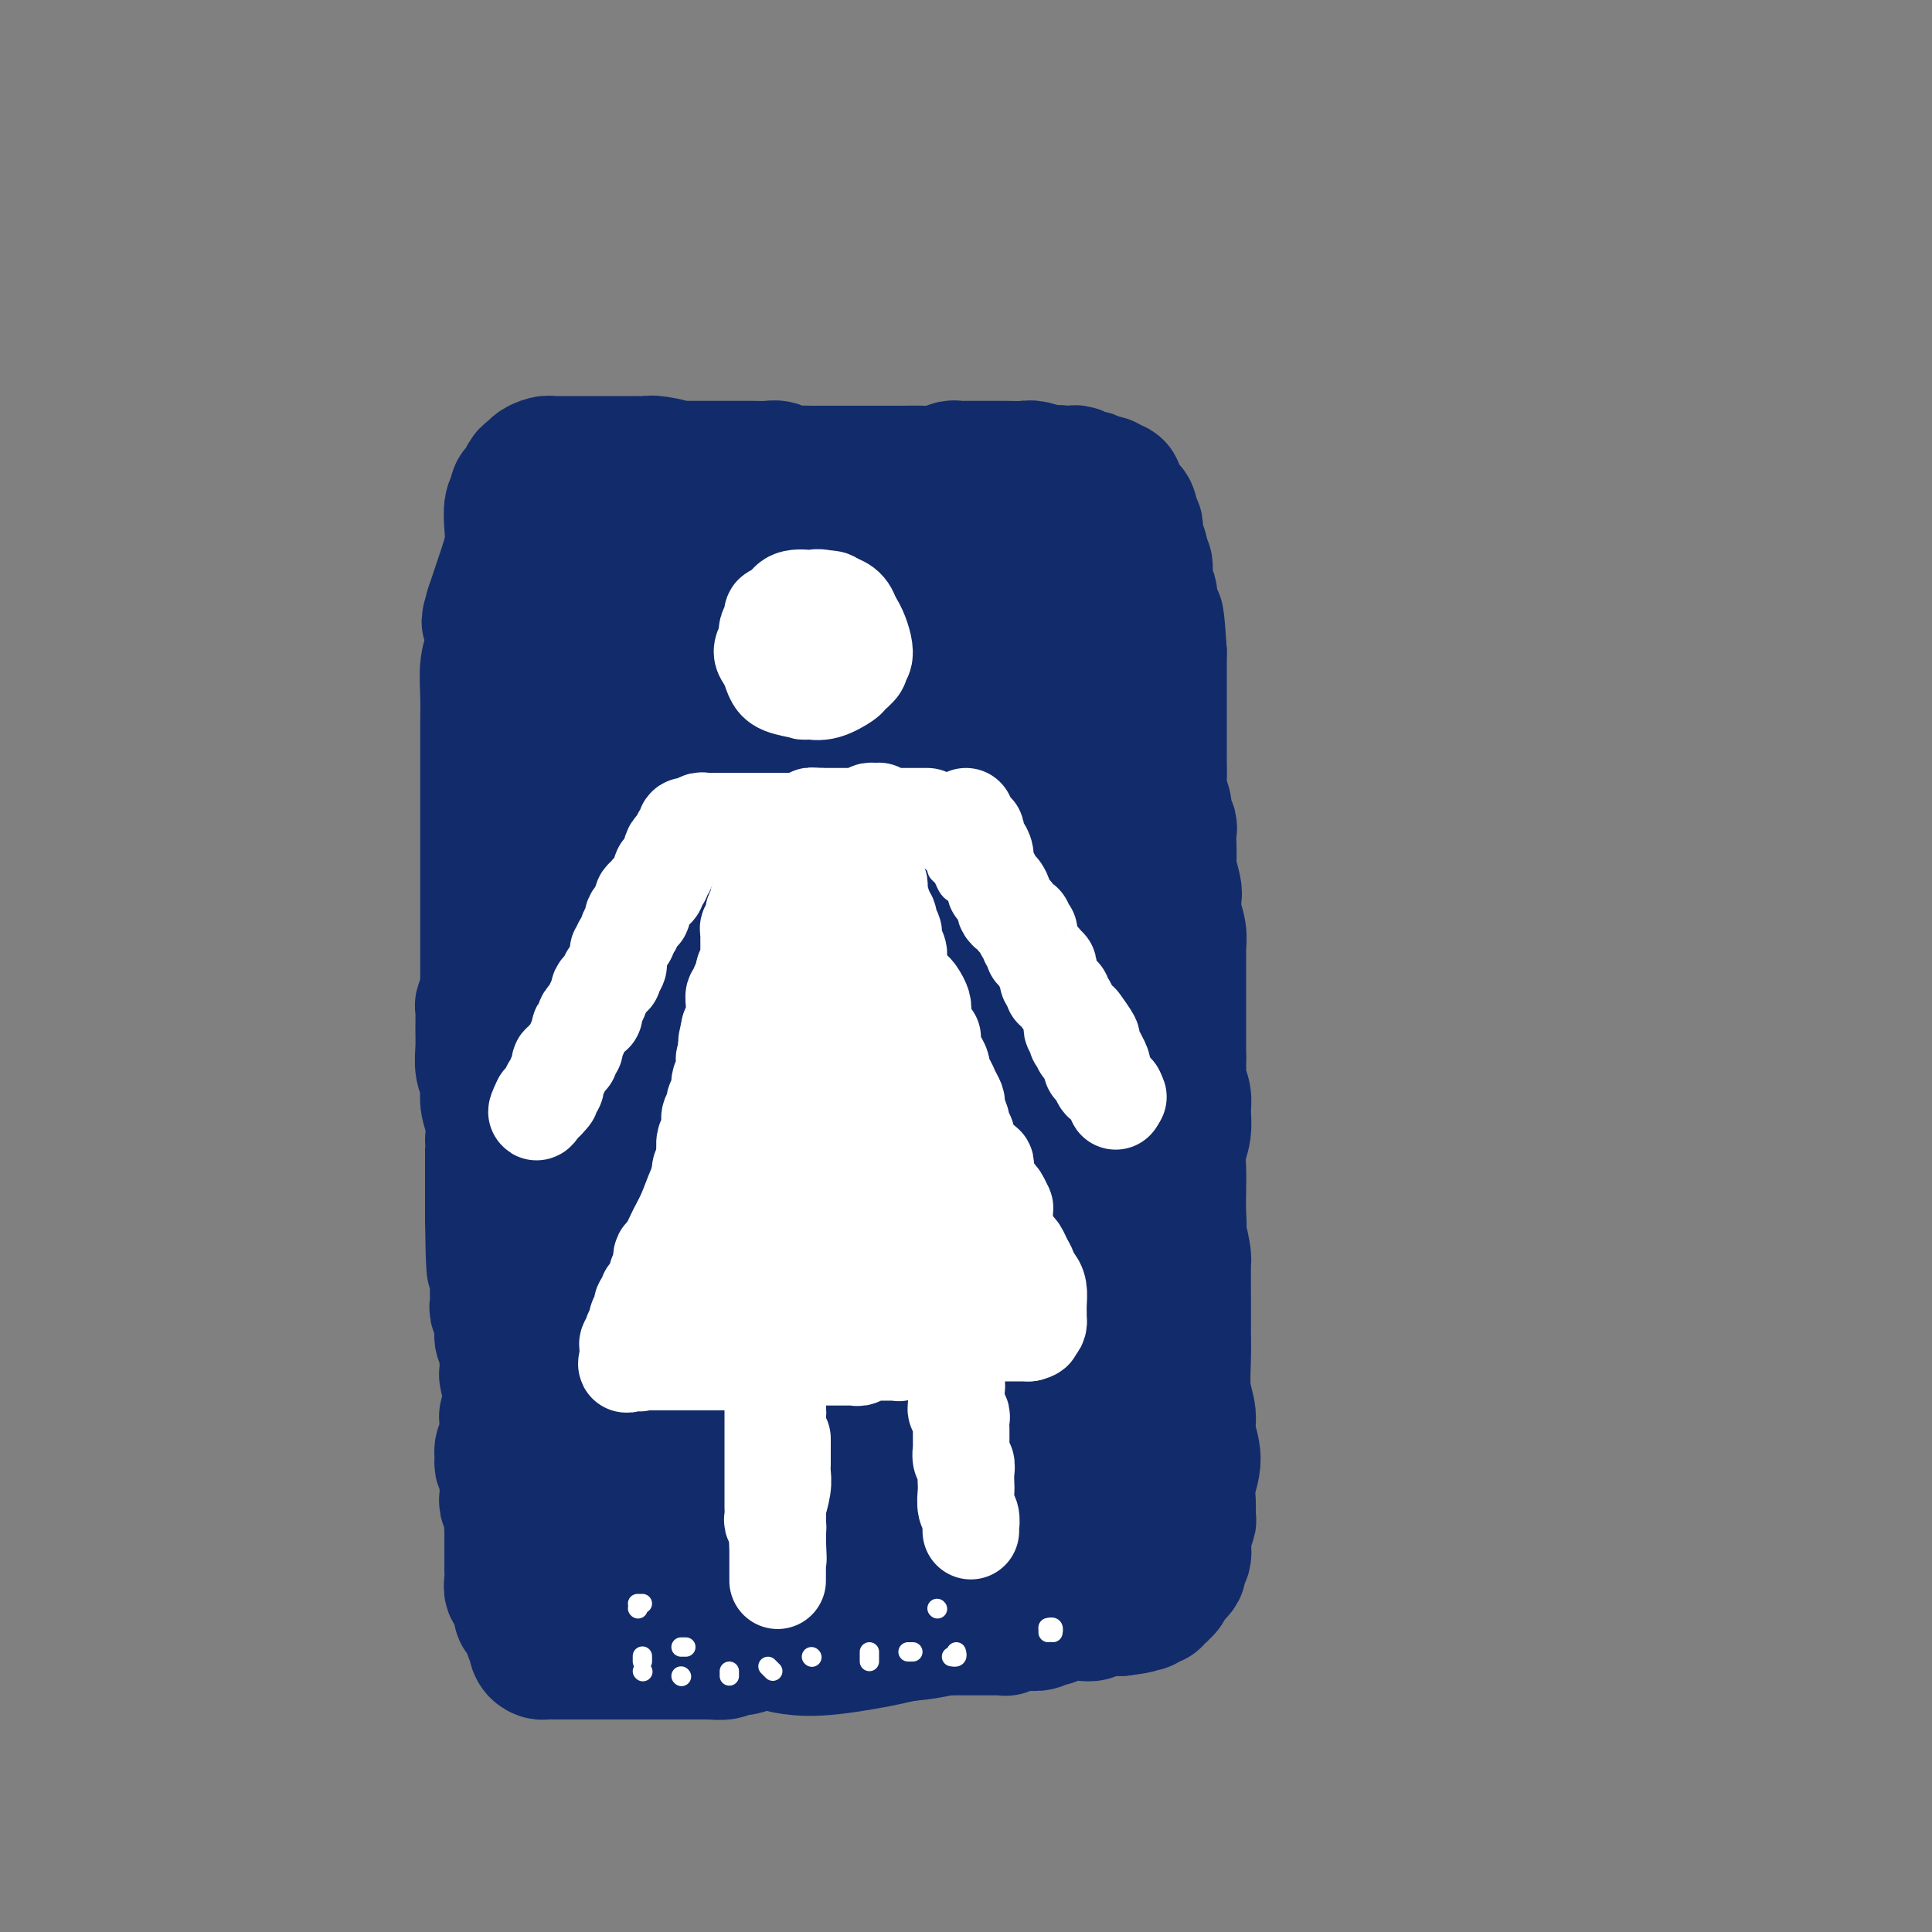 <svg viewBox='0 0 400 400' version='1.1' xmlns='http://www.w3.org/2000/svg' xmlns:xlink='http://www.w3.org/1999/xlink'><rect x="0" y="0" width="400" height="400" fill="#808080" stroke="none"/><g fill='none' stroke='rgb(18,43,106)' stroke-width='28' stroke-linecap='round' stroke-linejoin='round'><path d='M177,109c0.057,-0.000 0.115,-0.000 0,0c-0.115,0.000 -0.402,0.000 -1,0c-0.598,-0.000 -1.507,-0.001 -2,0c-0.493,0.001 -0.568,0.004 -1,0c-0.432,-0.004 -1.219,-0.015 -2,0c-0.781,0.015 -1.556,0.056 -2,0c-0.444,-0.056 -0.557,-0.208 -1,0c-0.443,0.208 -1.217,0.776 -2,1c-0.783,0.224 -1.574,0.102 -2,0c-0.426,-0.102 -0.485,-0.185 -1,0c-0.515,0.185 -1.485,0.638 -2,1c-0.515,0.362 -0.575,0.633 -1,1c-0.425,0.367 -1.217,0.830 -2,1c-0.783,0.170 -1.558,0.046 -2,0c-0.442,-0.046 -0.551,-0.013 -1,0c-0.449,0.013 -1.237,0.007 -2,0c-0.763,-0.007 -1.500,-0.016 -2,0c-0.500,0.016 -0.763,0.057 -1,0c-0.237,-0.057 -0.448,-0.211 -1,0c-0.552,0.211 -1.443,0.789 -2,1c-0.557,0.211 -0.778,0.057 -1,0c-0.222,-0.057 -0.444,-0.015 -1,0c-0.556,0.015 -1.444,0.004 -2,0c-0.556,-0.004 -0.778,-0.001 -1,0c-0.222,0.001 -0.443,0.000 -1,0c-0.557,-0.000 -1.448,-0.000 -2,0c-0.552,0.000 -0.764,0.000 -1,0c-0.236,-0.000 -0.496,-0.000 -1,0c-0.504,0.000 -1.252,0.000 -2,0'/><path d='M135,114c-6.661,0.774 -2.313,0.207 -1,0c1.313,-0.207 -0.407,-0.056 -1,0c-0.593,0.056 -0.057,0.018 0,0c0.057,-0.018 -0.365,-0.015 -1,0c-0.635,0.015 -1.483,0.042 -2,0c-0.517,-0.042 -0.702,-0.152 -1,0c-0.298,0.152 -0.709,0.566 -1,1c-0.291,0.434 -0.460,0.886 -1,1c-0.540,0.114 -1.449,-0.111 -2,0c-0.551,0.111 -0.744,0.558 -1,1c-0.256,0.442 -0.574,0.880 -1,1c-0.426,0.120 -0.958,-0.077 -1,0c-0.042,0.077 0.406,0.429 0,1c-0.406,0.571 -1.667,1.363 -2,2c-0.333,0.637 0.261,1.120 0,2c-0.261,0.880 -1.376,2.157 -2,3c-0.624,0.843 -0.756,1.252 -1,2c-0.244,0.748 -0.601,1.835 -1,3c-0.399,1.165 -0.839,2.410 -1,3c-0.161,0.590 -0.043,0.527 0,1c0.043,0.473 0.011,1.483 0,2c-0.011,0.517 -0.002,0.543 0,1c0.002,0.457 -0.003,1.346 0,2c0.003,0.654 0.016,1.074 0,2c-0.016,0.926 -0.059,2.357 0,3c0.059,0.643 0.222,0.497 0,1c-0.222,0.503 -0.829,1.656 -1,3c-0.171,1.344 0.094,2.881 0,4c-0.094,1.119 -0.547,1.822 -1,3c-0.453,1.178 -0.906,2.833 -1,4c-0.094,1.167 0.171,1.847 0,3c-0.171,1.153 -0.778,2.778 -1,4c-0.222,1.222 -0.060,2.042 0,3c0.060,0.958 0.017,2.054 0,3c-0.017,0.946 -0.007,1.742 0,2c0.007,0.258 0.012,-0.024 0,1c-0.012,1.024 -0.042,3.353 0,4c0.042,0.647 0.155,-0.386 0,0c-0.155,0.386 -0.577,2.193 -1,4'/><path d='M110,184c-0.928,8.801 -0.249,4.304 0,3c0.249,-1.304 0.068,0.585 0,2c-0.068,1.415 -0.022,2.354 0,3c0.022,0.646 0.020,0.997 0,2c-0.020,1.003 -0.058,2.657 0,3c0.058,0.343 0.212,-0.624 0,0c-0.212,0.624 -0.789,2.841 -1,4c-0.211,1.159 -0.057,1.262 0,2c0.057,0.738 0.015,2.112 0,3c-0.015,0.888 -0.004,1.288 0,2c0.004,0.712 0.001,1.734 0,3c-0.001,1.266 -0.000,2.777 0,4c0.000,1.223 0.000,2.160 0,3c-0.000,0.840 0.000,1.585 0,2c-0.000,0.415 -0.000,0.501 0,1c0.000,0.499 0.000,1.409 0,2c-0.000,0.591 -0.001,0.861 0,1c0.001,0.139 0.004,0.148 0,1c-0.004,0.852 -0.015,2.549 0,3c0.015,0.451 0.057,-0.342 0,0c-0.057,0.342 -0.212,1.821 0,3c0.212,1.179 0.793,2.058 1,3c0.207,0.942 0.041,1.946 0,3c-0.041,1.054 0.041,2.159 0,3c-0.041,0.841 -0.207,1.420 0,2c0.207,0.580 0.788,1.163 1,2c0.212,0.837 0.057,1.930 0,3c-0.057,1.070 -0.015,2.117 0,3c0.015,0.883 0.004,1.603 0,2c-0.004,0.397 -0.001,0.473 0,1c0.001,0.527 0.000,1.506 0,2c-0.000,0.494 -0.000,0.502 0,1c0.000,0.498 0.000,1.484 0,2c-0.000,0.516 -0.000,0.561 0,1c0.000,0.439 0.000,1.272 0,2c-0.000,0.728 -0.000,1.351 0,2c0.000,0.649 0.000,1.325 0,2'/><path d='M111,265c0.171,13.123 0.097,5.431 0,3c-0.097,-2.431 -0.219,0.399 0,2c0.219,1.601 0.779,1.972 1,2c0.221,0.028 0.102,-0.288 0,0c-0.102,0.288 -0.185,1.180 0,2c0.185,0.820 0.640,1.567 1,2c0.360,0.433 0.624,0.553 1,1c0.376,0.447 0.863,1.222 1,2c0.137,0.778 -0.076,1.557 0,2c0.076,0.443 0.439,0.548 1,1c0.561,0.452 1.318,1.252 2,2c0.682,0.748 1.289,1.444 2,2c0.711,0.556 1.526,0.972 2,1c0.474,0.028 0.606,-0.333 1,0c0.394,0.333 1.050,1.361 2,2c0.950,0.639 2.196,0.888 3,1c0.804,0.112 1.168,0.087 2,0c0.832,-0.087 2.134,-0.234 3,0c0.866,0.234 1.297,0.851 2,1c0.703,0.149 1.679,-0.170 3,0c1.321,0.170 2.987,0.830 4,1c1.013,0.170 1.373,-0.151 2,0c0.627,0.151 1.523,0.772 2,1c0.477,0.228 0.536,0.061 1,0c0.464,-0.061 1.332,-0.016 2,0c0.668,0.016 1.137,0.004 2,0c0.863,-0.004 2.122,-0.001 3,0c0.878,0.001 1.376,0.000 2,0c0.624,-0.000 1.374,-0.000 2,0c0.626,0.000 1.126,0.000 2,0c0.874,-0.000 2.121,-0.000 3,0c0.879,0.000 1.391,0.000 2,0c0.609,-0.000 1.317,-0.000 2,0c0.683,0.000 1.342,0.000 2,0'/><path d='M169,293c7.408,0.601 3.929,0.105 3,0c-0.929,-0.105 0.693,0.182 2,0c1.307,-0.182 2.301,-0.833 3,-1c0.699,-0.167 1.104,0.151 2,0c0.896,-0.151 2.281,-0.772 3,-1c0.719,-0.228 0.770,-0.065 1,0c0.230,0.065 0.638,0.032 1,0c0.362,-0.032 0.678,-0.061 1,0c0.322,0.061 0.652,0.213 1,0c0.348,-0.213 0.716,-0.792 1,-1c0.284,-0.208 0.483,-0.045 1,0c0.517,0.045 1.352,-0.026 2,0c0.648,0.026 1.110,0.151 2,0c0.890,-0.151 2.207,-0.576 3,-1c0.793,-0.424 1.063,-0.846 2,-1c0.937,-0.154 2.540,-0.040 3,0c0.460,0.040 -0.225,0.007 0,0c0.225,-0.007 1.360,0.013 2,0c0.640,-0.013 0.787,-0.059 1,0c0.213,0.059 0.493,0.222 1,0c0.507,-0.222 1.240,-0.830 2,-1c0.760,-0.170 1.547,0.098 2,0c0.453,-0.098 0.572,-0.562 1,-1c0.428,-0.438 1.166,-0.849 2,-1c0.834,-0.151 1.764,-0.040 2,0c0.236,0.040 -0.221,0.011 0,0c0.221,-0.011 1.120,-0.003 2,0c0.880,0.003 1.741,0.001 2,0c0.259,-0.001 -0.085,-0.000 0,0c0.085,0.000 0.600,0.000 1,0c0.400,-0.000 0.684,-0.000 1,0c0.316,0.000 0.662,0.000 1,0c0.338,-0.000 0.668,-0.000 1,0c0.332,0.000 0.666,0.000 1,0c0.334,-0.000 0.667,-0.000 1,0'/><path d='M223,285c8.456,-1.238 2.594,-0.332 1,0c-1.594,0.332 1.078,0.090 2,0c0.922,-0.090 0.092,-0.028 0,0c-0.092,0.028 0.553,0.021 1,0c0.447,-0.021 0.697,-0.057 1,0c0.303,0.057 0.658,0.209 1,0c0.342,-0.209 0.669,-0.777 1,-1c0.331,-0.223 0.666,-0.102 1,0c0.334,0.102 0.667,0.185 1,0c0.333,-0.185 0.668,-0.637 1,-1c0.332,-0.363 0.663,-0.636 1,-1c0.337,-0.364 0.682,-0.817 1,-1c0.318,-0.183 0.610,-0.095 1,0c0.390,0.095 0.879,0.196 1,0c0.121,-0.196 -0.125,-0.688 0,-1c0.125,-0.312 0.621,-0.443 1,-1c0.379,-0.557 0.640,-1.541 1,-2c0.360,-0.459 0.817,-0.393 1,-1c0.183,-0.607 0.091,-1.888 0,-3c-0.091,-1.112 -0.182,-2.057 0,-3c0.182,-0.943 0.636,-1.886 1,-3c0.364,-1.114 0.637,-2.401 1,-4c0.363,-1.599 0.815,-3.511 1,-4c0.185,-0.489 0.102,0.446 0,0c-0.102,-0.446 -0.224,-2.274 0,-3c0.224,-0.726 0.792,-0.350 1,-1c0.208,-0.650 0.055,-2.326 0,-4c-0.055,-1.674 -0.011,-3.346 0,-4c0.011,-0.654 -0.011,-0.289 0,-1c0.011,-0.711 0.057,-2.497 0,-4c-0.057,-1.503 -0.215,-2.724 0,-4c0.215,-1.276 0.804,-2.608 1,-4c0.196,-1.392 0.000,-2.845 0,-4c-0.000,-1.155 0.196,-2.014 0,-3c-0.196,-0.986 -0.785,-2.099 -1,-3c-0.215,-0.901 -0.058,-1.589 0,-2c0.058,-0.411 0.017,-0.546 0,-1c-0.017,-0.454 -0.008,-1.227 0,-2'/><path d='M244,219c0.000,-4.761 0.000,-0.664 0,0c-0.000,0.664 -0.000,-2.107 0,-4c0.000,-1.893 0.000,-2.910 0,-4c-0.000,-1.090 -0.000,-2.254 0,-3c0.000,-0.746 0.000,-1.075 0,-2c-0.000,-0.925 -0.000,-2.446 0,-3c0.000,-0.554 0.001,-0.142 0,-1c-0.001,-0.858 -0.004,-2.984 0,-4c0.004,-1.016 0.015,-0.920 0,-1c-0.015,-0.080 -0.056,-0.337 0,-1c0.056,-0.663 0.207,-1.732 0,-3c-0.207,-1.268 -0.774,-2.733 -1,-4c-0.226,-1.267 -0.113,-2.334 0,-3c0.113,-0.666 0.226,-0.932 0,-2c-0.226,-1.068 -0.792,-2.940 -1,-4c-0.208,-1.060 -0.060,-1.310 0,-2c0.060,-0.690 0.031,-1.822 0,-3c-0.031,-1.178 -0.065,-2.401 0,-3c0.065,-0.599 0.228,-0.572 0,-1c-0.228,-0.428 -0.846,-1.310 -1,-2c-0.154,-0.690 0.155,-1.190 0,-2c-0.155,-0.810 -0.774,-1.932 -1,-3c-0.226,-1.068 -0.061,-2.082 0,-3c0.061,-0.918 0.016,-1.741 0,-3c-0.016,-1.259 -0.004,-2.953 0,-4c0.004,-1.047 0.001,-1.447 0,-2c-0.001,-0.553 -0.000,-1.260 0,-2c0.000,-0.740 0.000,-1.511 0,-2c-0.000,-0.489 -0.000,-0.694 0,-1c0.000,-0.306 0.000,-0.714 0,-1c-0.000,-0.286 -0.000,-0.450 0,-1c0.000,-0.550 0.000,-1.484 0,-2c-0.000,-0.516 -0.000,-0.612 0,-1c0.000,-0.388 0.000,-1.066 0,-2c-0.000,-0.934 -0.000,-2.124 0,-3c0.000,-0.876 0.000,-1.438 0,-2'/><path d='M240,135c-0.841,-13.323 -0.943,-4.631 -1,-2c-0.057,2.631 -0.068,-0.801 0,-2c0.068,-1.199 0.214,-0.167 0,0c-0.214,0.167 -0.790,-0.530 -1,-1c-0.210,-0.470 -0.055,-0.711 0,-1c0.055,-0.289 0.011,-0.626 0,-1c-0.011,-0.374 0.011,-0.785 0,-1c-0.011,-0.215 -0.055,-0.233 0,-1c0.055,-0.767 0.211,-2.281 0,-3c-0.211,-0.719 -0.788,-0.641 -1,-1c-0.212,-0.359 -0.061,-1.156 0,-2c0.061,-0.844 0.030,-1.737 0,-2c-0.030,-0.263 -0.060,0.103 0,0c0.060,-0.103 0.208,-0.675 0,-1c-0.208,-0.325 -0.774,-0.402 -1,-1c-0.226,-0.598 -0.113,-1.718 0,-2c0.113,-0.282 0.228,0.275 0,0c-0.228,-0.275 -0.797,-1.382 -1,-2c-0.203,-0.618 -0.039,-0.747 0,-1c0.039,-0.253 -0.045,-0.631 0,-1c0.045,-0.369 0.220,-0.729 0,-1c-0.220,-0.271 -0.833,-0.454 -1,-1c-0.167,-0.546 0.113,-1.455 0,-2c-0.113,-0.545 -0.618,-0.724 -1,-1c-0.382,-0.276 -0.641,-0.647 -1,-1c-0.359,-0.353 -0.817,-0.687 -1,-1c-0.183,-0.313 -0.089,-0.605 0,-1c0.089,-0.395 0.175,-0.895 0,-1c-0.175,-0.105 -0.609,0.183 -1,0c-0.391,-0.183 -0.738,-0.837 -1,-1c-0.262,-0.163 -0.437,0.167 -1,0c-0.563,-0.167 -1.513,-0.829 -2,-1c-0.487,-0.171 -0.512,0.150 -1,0c-0.488,-0.150 -1.440,-0.772 -2,-1c-0.560,-0.228 -0.728,-0.061 -1,0c-0.272,0.061 -0.649,0.018 -1,0c-0.351,-0.018 -0.675,-0.009 -1,0'/><path d='M220,98c-1.486,-0.305 -0.700,-0.068 -1,0c-0.300,0.068 -1.686,-0.034 -2,0c-0.314,0.034 0.446,0.205 0,0c-0.446,-0.205 -2.096,-0.787 -3,-1c-0.904,-0.213 -1.063,-0.057 -2,0c-0.937,0.057 -2.652,0.015 -4,0c-1.348,-0.015 -2.330,-0.004 -3,0c-0.670,0.004 -1.028,0.000 -2,0c-0.972,-0.000 -2.557,0.004 -3,0c-0.443,-0.004 0.256,-0.015 0,0c-0.256,0.015 -1.466,0.057 -2,0c-0.534,-0.057 -0.393,-0.211 -1,0c-0.607,0.211 -1.961,0.789 -3,1c-1.039,0.211 -1.763,0.057 -3,0c-1.237,-0.057 -2.989,-0.015 -4,0c-1.011,0.015 -1.282,0.004 -2,0c-0.718,-0.004 -1.883,-0.001 -3,0c-1.117,0.001 -2.187,0.000 -3,0c-0.813,-0.000 -1.369,-0.000 -2,0c-0.631,0.000 -1.337,0.000 -2,0c-0.663,-0.000 -1.284,-0.000 -2,0c-0.716,0.000 -1.529,0.001 -2,0c-0.471,-0.001 -0.602,-0.004 -1,0c-0.398,0.004 -1.064,0.015 -2,0c-0.936,-0.015 -2.140,-0.057 -3,0c-0.860,0.057 -1.374,0.211 -2,0c-0.626,-0.211 -1.363,-0.789 -2,-1c-0.637,-0.211 -1.174,-0.057 -2,0c-0.826,0.057 -1.940,0.015 -3,0c-1.060,-0.015 -2.066,-0.004 -3,0c-0.934,0.004 -1.795,0.001 -2,0c-0.205,-0.001 0.245,-0.000 0,0c-0.245,0.000 -1.186,0.000 -2,0c-0.814,-0.000 -1.503,-0.000 -2,0c-0.497,0.000 -0.803,0.000 -1,0c-0.197,-0.000 -0.284,-0.000 -1,0c-0.716,0.000 -2.062,0.000 -3,0c-0.938,-0.000 -1.469,-0.000 -2,0'/><path d='M140,97c-12.732,-0.094 -4.563,0.171 -2,0c2.563,-0.171 -0.479,-0.778 -2,-1c-1.521,-0.222 -1.521,-0.060 -2,0c-0.479,0.060 -1.438,0.016 -2,0c-0.562,-0.016 -0.728,-0.004 -1,0c-0.272,0.004 -0.649,0.001 -1,0c-0.351,-0.001 -0.675,-0.000 -1,0c-0.325,0.000 -0.649,0.000 -1,0c-0.351,-0.000 -0.728,-0.000 -1,0c-0.272,0.000 -0.440,0.000 -1,0c-0.560,-0.000 -1.511,-0.000 -2,0c-0.489,0.000 -0.516,-0.000 -1,0c-0.484,0.000 -1.425,0.000 -2,0c-0.575,-0.000 -0.784,-0.000 -1,0c-0.216,0.000 -0.439,0.000 -1,0c-0.561,-0.000 -1.458,-0.001 -2,0c-0.542,0.001 -0.727,0.003 -1,0c-0.273,-0.003 -0.633,-0.011 -1,0c-0.367,0.011 -0.742,0.041 -1,0c-0.258,-0.041 -0.399,-0.151 -1,0c-0.601,0.151 -1.663,0.565 -2,1c-0.337,0.435 0.051,0.890 0,1c-0.051,0.110 -0.539,-0.125 -1,0c-0.461,0.125 -0.893,0.611 -1,1c-0.107,0.389 0.111,0.683 0,1c-0.111,0.317 -0.552,0.657 -1,1c-0.448,0.343 -0.904,0.688 -1,1c-0.096,0.312 0.167,0.590 0,1c-0.167,0.410 -0.766,0.952 -1,2c-0.234,1.048 -0.104,2.601 0,4c0.104,1.399 0.183,2.643 0,4c-0.183,1.357 -0.626,2.828 -1,4c-0.374,1.172 -0.678,2.046 -1,3c-0.322,0.954 -0.664,1.987 -1,3c-0.336,1.013 -0.668,2.007 -1,3'/><path d='M102,126c-1.392,4.683 -0.372,1.890 0,1c0.372,-0.890 0.096,0.122 0,1c-0.096,0.878 -0.012,1.623 0,2c0.012,0.377 -0.049,0.385 0,1c0.049,0.615 0.209,1.837 0,3c-0.209,1.163 -0.788,2.266 -1,4c-0.212,1.734 -0.057,4.097 0,6c0.057,1.903 0.015,3.345 0,5c-0.015,1.655 -0.004,3.523 0,5c0.004,1.477 0.001,2.564 0,4c-0.001,1.436 -0.000,3.223 0,5c0.000,1.777 0.000,3.545 0,5c-0.000,1.455 -0.000,2.599 0,3c0.000,0.401 0.000,0.060 0,1c-0.000,0.940 -0.000,3.160 0,5c0.000,1.840 0.000,3.299 0,5c-0.000,1.701 -0.000,3.644 0,5c0.000,1.356 0.000,2.126 0,3c-0.000,0.874 -0.000,1.853 0,3c0.000,1.147 0.001,2.463 0,4c-0.001,1.537 -0.004,3.295 0,4c0.004,0.705 0.015,0.357 0,1c-0.015,0.643 -0.057,2.275 0,3c0.057,0.725 0.212,0.542 0,1c-0.212,0.458 -0.790,1.558 -1,2c-0.210,0.442 -0.052,0.228 0,1c0.052,0.772 -0.001,2.531 0,4c0.001,1.469 0.057,2.650 0,4c-0.057,1.350 -0.225,2.870 0,4c0.225,1.130 0.845,1.869 1,3c0.155,1.131 -0.155,2.655 0,4c0.155,1.345 0.773,2.511 1,4c0.227,1.489 0.061,3.301 0,4c-0.061,0.699 -0.016,0.284 0,1c0.016,0.716 0.004,2.561 0,4c-0.004,1.439 -0.001,2.471 0,3c0.001,0.529 0.000,0.554 0,1c-0.000,0.446 -0.000,1.312 0,2c0.000,0.688 0.000,1.196 0,2c-0.000,0.804 -0.000,1.902 0,3'/><path d='M102,252c0.226,20.010 0.793,7.036 1,3c0.207,-4.036 0.056,0.867 0,3c-0.056,2.133 -0.015,1.495 0,2c0.015,0.505 0.004,2.152 0,3c-0.004,0.848 -0.002,0.896 0,1c0.002,0.104 0.004,0.263 0,1c-0.004,0.737 -0.015,2.050 0,3c0.015,0.950 0.057,1.536 0,2c-0.057,0.464 -0.212,0.806 0,1c0.212,0.194 0.793,0.240 1,1c0.207,0.760 0.041,2.235 0,3c-0.041,0.765 0.041,0.820 0,1c-0.041,0.180 -0.207,0.486 0,1c0.207,0.514 0.786,1.237 1,2c0.214,0.763 0.061,1.567 0,2c-0.061,0.433 -0.030,0.497 0,1c0.030,0.503 0.061,1.447 0,2c-0.061,0.553 -0.212,0.715 0,1c0.212,0.285 0.788,0.692 1,1c0.212,0.308 0.061,0.516 0,1c-0.061,0.484 -0.031,1.243 0,2c0.031,0.757 0.065,1.511 0,2c-0.065,0.489 -0.227,0.712 0,1c0.227,0.288 0.845,0.641 1,1c0.155,0.359 -0.151,0.725 0,1c0.151,0.275 0.761,0.457 1,1c0.239,0.543 0.106,1.445 0,2c-0.106,0.555 -0.187,0.764 0,1c0.187,0.236 0.640,0.501 1,1c0.360,0.499 0.625,1.233 1,2c0.375,0.767 0.860,1.567 1,2c0.140,0.433 -0.066,0.497 0,1c0.066,0.503 0.402,1.443 1,2c0.598,0.557 1.456,0.731 2,1c0.544,0.269 0.772,0.635 1,1'/><path d='M115,308c1.817,2.718 1.858,1.513 2,1c0.142,-0.513 0.385,-0.335 1,0c0.615,0.335 1.600,0.826 2,1c0.400,0.174 0.213,0.032 1,0c0.787,-0.032 2.546,0.048 3,0c0.454,-0.048 -0.399,-0.223 0,0c0.399,0.223 2.050,0.844 3,1c0.950,0.156 1.198,-0.154 2,0c0.802,0.154 2.158,0.773 3,1c0.842,0.227 1.170,0.061 2,0c0.830,-0.061 2.163,-0.016 3,0c0.837,0.016 1.178,0.004 2,0c0.822,-0.004 2.125,-0.001 3,0c0.875,0.001 1.322,0.001 2,0c0.678,-0.001 1.587,-0.004 2,0c0.413,0.004 0.330,0.015 1,0c0.670,-0.015 2.095,-0.057 3,0c0.905,0.057 1.291,0.212 2,0c0.709,-0.212 1.740,-0.793 3,-1c1.260,-0.207 2.747,-0.042 4,0c1.253,0.042 2.270,-0.040 3,0c0.730,0.040 1.174,0.203 2,0c0.826,-0.203 2.036,-0.771 3,-1c0.964,-0.229 1.682,-0.118 2,0c0.318,0.118 0.237,0.242 1,0c0.763,-0.242 2.369,-0.849 3,-1c0.631,-0.151 0.286,0.156 1,0c0.714,-0.156 2.489,-0.774 4,-1c1.511,-0.226 2.760,-0.061 4,0c1.240,0.061 2.471,0.017 3,0c0.529,-0.017 0.355,-0.009 1,0c0.645,0.009 2.109,0.017 3,0c0.891,-0.017 1.208,-0.061 2,0c0.792,0.061 2.057,0.226 3,0c0.943,-0.226 1.562,-0.844 2,-1c0.438,-0.156 0.695,0.150 1,0c0.305,-0.150 0.659,-0.757 1,-1c0.341,-0.243 0.671,-0.121 1,0'/><path d='M199,306c7.830,-0.929 2.906,-0.253 1,0c-1.906,0.253 -0.795,0.082 0,0c0.795,-0.082 1.274,-0.075 2,0c0.726,0.075 1.700,0.217 2,0c0.300,-0.217 -0.075,-0.793 0,-1c0.075,-0.207 0.600,-0.045 1,0c0.400,0.045 0.674,-0.026 1,0c0.326,0.026 0.702,0.150 1,0c0.298,-0.150 0.517,-0.575 1,-1c0.483,-0.425 1.228,-0.850 2,-1c0.772,-0.150 1.569,-0.025 2,0c0.431,0.025 0.497,-0.050 1,0c0.503,0.050 1.444,0.224 2,0c0.556,-0.224 0.726,-0.845 1,-1c0.274,-0.155 0.650,0.156 1,0c0.350,-0.156 0.672,-0.778 1,-1c0.328,-0.222 0.660,-0.046 1,0c0.340,0.046 0.686,-0.040 1,0c0.314,0.040 0.595,0.207 1,0c0.405,-0.207 0.933,-0.788 1,-1c0.067,-0.212 -0.329,-0.057 0,0c0.329,0.057 1.382,0.015 2,0c0.618,-0.015 0.800,-0.004 1,0c0.200,0.004 0.417,0.001 1,0c0.583,-0.001 1.532,-0.001 2,0c0.468,0.001 0.454,0.002 1,0c0.546,-0.002 1.652,-0.009 2,0c0.348,0.009 -0.061,0.033 0,0c0.061,-0.033 0.594,-0.125 1,0c0.406,0.125 0.686,0.466 1,0c0.314,-0.466 0.661,-1.741 1,-2c0.339,-0.259 0.668,0.497 1,0c0.332,-0.497 0.666,-2.249 1,-4'/><path d='M236,294c0.874,-1.268 0.560,-1.439 1,-2c0.440,-0.561 1.635,-1.514 2,-2c0.365,-0.486 -0.098,-0.507 0,-1c0.098,-0.493 0.759,-1.460 1,-2c0.241,-0.540 0.064,-0.653 0,-1c-0.064,-0.347 -0.014,-0.930 0,-1c0.014,-0.070 -0.008,0.371 0,0c0.008,-0.371 0.044,-1.554 0,-3c-0.044,-1.446 -0.169,-3.153 0,-5c0.169,-1.847 0.634,-3.832 1,-7c0.366,-3.168 0.635,-7.519 1,-11c0.365,-3.481 0.826,-6.093 1,-9c0.174,-2.907 0.061,-6.110 0,-8c-0.061,-1.890 -0.069,-2.469 0,-3c0.069,-0.531 0.215,-1.015 0,-2c-0.215,-0.985 -0.789,-2.473 -1,-3c-0.211,-0.527 -0.057,-0.095 0,-1c0.057,-0.905 0.016,-3.147 0,-4c-0.016,-0.853 -0.008,-0.315 0,-1c0.008,-0.685 0.014,-2.591 0,-4c-0.014,-1.409 -0.049,-2.319 0,-3c0.049,-0.681 0.182,-1.132 0,-2c-0.182,-0.868 -0.678,-2.151 -1,-3c-0.322,-0.849 -0.468,-1.263 -1,-2c-0.532,-0.737 -1.448,-1.797 -2,-2c-0.552,-0.203 -0.739,0.451 -1,1c-0.261,0.549 -0.595,0.991 -1,2c-0.405,1.009 -0.883,2.583 -1,3c-0.117,0.417 0.125,-0.324 0,1c-0.125,1.324 -0.617,4.713 -1,6c-0.383,1.287 -0.658,0.473 -1,2c-0.342,1.527 -0.753,5.396 -1,7c-0.247,1.604 -0.331,0.944 -1,3c-0.669,2.056 -1.924,6.830 -3,11c-1.076,4.170 -1.973,7.737 -3,11c-1.027,3.263 -2.183,6.224 -3,9c-0.817,2.776 -1.296,5.368 -2,7c-0.704,1.632 -1.632,2.303 -2,2c-0.368,-0.303 -0.176,-1.582 0,-2c0.176,-0.418 0.336,0.023 1,-1c0.664,-1.023 1.832,-3.512 3,-6'/><path d='M222,268c0.442,-1.548 -0.452,-0.920 0,-3c0.452,-2.080 2.250,-6.870 4,-11c1.750,-4.130 3.453,-7.601 5,-13c1.547,-5.399 2.940,-12.728 4,-19c1.060,-6.272 1.787,-11.489 2,-17c0.213,-5.511 -0.089,-11.316 -1,-16c-0.911,-4.684 -2.430,-8.248 -3,-10c-0.570,-1.752 -0.191,-1.692 -1,-4c-0.809,-2.308 -2.805,-6.986 -4,-10c-1.195,-3.014 -1.588,-4.365 -2,-7c-0.412,-2.635 -0.843,-6.553 -1,-8c-0.157,-1.447 -0.042,-0.424 0,-1c0.042,-0.576 0.009,-2.751 0,-5c-0.009,-2.249 0.004,-4.571 0,-6c-0.004,-1.429 -0.025,-1.966 0,-3c0.025,-1.034 0.095,-2.565 0,-4c-0.095,-1.435 -0.357,-2.773 -1,-4c-0.643,-1.227 -1.668,-2.342 -2,-3c-0.332,-0.658 0.030,-0.859 0,-1c-0.030,-0.141 -0.451,-0.222 -1,-1c-0.549,-0.778 -1.226,-2.254 -2,-3c-0.774,-0.746 -1.646,-0.760 -2,-1c-0.354,-0.240 -0.190,-0.704 0,-1c0.190,-0.296 0.405,-0.424 0,-1c-0.405,-0.576 -1.429,-1.599 -2,-2c-0.571,-0.401 -0.689,-0.179 -1,0c-0.311,0.179 -0.815,0.317 -1,1c-0.185,0.683 -0.050,1.913 0,4c0.050,2.087 0.014,5.033 0,8c-0.014,2.967 -0.007,5.957 0,7c0.007,1.043 0.014,0.139 0,3c-0.014,2.861 -0.050,9.488 0,12c0.050,2.512 0.187,0.909 0,4c-0.187,3.091 -0.696,10.875 -1,14c-0.304,3.125 -0.403,1.592 -1,5c-0.597,3.408 -1.693,11.759 -2,15c-0.307,3.241 0.175,1.374 0,5c-0.175,3.626 -1.009,12.745 -2,20c-0.991,7.255 -2.140,12.644 -3,18c-0.860,5.356 -1.430,10.678 -2,16'/><path d='M202,246c-2.417,22.959 -1.960,14.355 -2,13c-0.040,-1.355 -0.578,4.537 -1,8c-0.422,3.463 -0.727,4.497 -1,5c-0.273,0.503 -0.514,0.475 -1,1c-0.486,0.525 -1.216,1.604 -2,2c-0.784,0.396 -1.623,0.111 -2,0c-0.377,-0.111 -0.291,-0.047 -1,-1c-0.709,-0.953 -2.215,-2.923 -3,-6c-0.785,-3.077 -0.851,-7.259 -1,-12c-0.149,-4.741 -0.380,-10.039 0,-16c0.380,-5.961 1.370,-12.584 2,-20c0.630,-7.416 0.901,-15.625 1,-24c0.099,-8.375 0.025,-16.918 0,-24c-0.025,-7.082 -0.003,-12.705 0,-15c0.003,-2.295 -0.013,-1.261 0,-4c0.013,-2.739 0.054,-9.249 0,-12c-0.054,-2.751 -0.204,-1.741 -1,-3c-0.796,-1.259 -2.239,-4.785 -3,-7c-0.761,-2.215 -0.840,-3.117 -1,-4c-0.160,-0.883 -0.402,-1.747 -1,-2c-0.598,-0.253 -1.551,0.105 -2,1c-0.449,0.895 -0.395,2.328 -1,4c-0.605,1.672 -1.871,3.584 -3,6c-1.129,2.416 -2.123,5.334 -3,9c-0.877,3.666 -1.639,8.078 -3,14c-1.361,5.922 -3.322,13.353 -4,16c-0.678,2.647 -0.072,0.508 -1,5c-0.928,4.492 -3.391,15.614 -4,20c-0.609,4.386 0.635,2.037 0,6c-0.635,3.963 -3.150,14.237 -4,18c-0.850,3.763 -0.034,1.015 -1,4c-0.966,2.985 -3.712,11.702 -6,18c-2.288,6.298 -4.118,10.178 -6,13c-1.882,2.822 -3.816,4.585 -5,6c-1.184,1.415 -1.616,2.482 -2,3c-0.384,0.518 -0.719,0.486 -1,-1c-0.281,-1.486 -0.509,-4.424 0,-8c0.509,-3.576 1.754,-7.788 3,-12'/><path d='M142,247c0.726,-6.167 1.543,-11.085 2,-13c0.457,-1.915 0.556,-0.828 1,-5c0.444,-4.172 1.235,-13.603 2,-22c0.765,-8.397 1.505,-15.758 2,-23c0.495,-7.242 0.745,-14.363 1,-20c0.255,-5.637 0.513,-9.789 1,-13c0.487,-3.211 1.201,-5.483 2,-8c0.799,-2.517 1.682,-5.281 3,-7c1.318,-1.719 3.071,-2.393 4,-3c0.929,-0.607 1.035,-1.147 2,-2c0.965,-0.853 2.791,-2.018 4,-3c1.209,-0.982 1.803,-1.780 3,-3c1.197,-1.220 2.997,-2.862 5,-4c2.003,-1.138 4.209,-1.773 6,-2c1.791,-0.227 3.167,-0.047 5,1c1.833,1.047 4.122,2.960 6,5c1.878,2.040 3.344,4.206 5,6c1.656,1.794 3.500,3.215 5,5c1.500,1.785 2.655,3.934 3,5c0.345,1.066 -0.120,1.048 0,2c0.120,0.952 0.825,2.874 1,4c0.175,1.126 -0.180,1.456 0,2c0.180,0.544 0.895,1.300 1,2c0.105,0.700 -0.399,1.343 -1,2c-0.601,0.657 -1.298,1.330 -2,1c-0.702,-0.330 -1.410,-1.661 -2,-4c-0.590,-2.339 -1.063,-5.686 -2,-10c-0.937,-4.314 -2.340,-9.597 -4,-14c-1.660,-4.403 -3.578,-7.927 -6,-10c-2.422,-2.073 -5.348,-2.694 -9,-2c-3.652,0.694 -8.030,2.704 -12,5c-3.970,2.296 -7.531,4.878 -9,6c-1.469,1.122 -0.847,0.785 -3,2c-2.153,1.215 -7.080,3.981 -9,5c-1.920,1.019 -0.834,0.291 -2,1c-1.166,0.709 -4.583,2.854 -8,5'/><path d='M137,138c-8.054,4.587 -6.687,4.055 -7,5c-0.313,0.945 -2.304,3.366 -4,5c-1.696,1.634 -3.096,2.481 -4,3c-0.904,0.519 -1.313,0.711 -2,2c-0.687,1.289 -1.651,3.674 -2,5c-0.349,1.326 -0.081,1.594 0,2c0.081,0.406 -0.025,0.952 0,2c0.025,1.048 0.179,2.599 0,4c-0.179,1.401 -0.692,2.653 -1,5c-0.308,2.347 -0.413,5.789 0,9c0.413,3.211 1.342,6.192 2,10c0.658,3.808 1.046,8.443 2,12c0.954,3.557 2.475,6.036 3,9c0.525,2.964 0.053,6.414 0,8c-0.053,1.586 0.312,1.309 1,3c0.688,1.691 1.700,5.349 2,7c0.300,1.651 -0.111,1.294 0,3c0.111,1.706 0.746,5.476 1,7c0.254,1.524 0.129,0.801 0,2c-0.129,1.199 -0.260,4.319 0,7c0.260,2.681 0.911,4.924 1,7c0.089,2.076 -0.386,3.987 0,4c0.386,0.013 1.631,-1.871 4,-5c2.369,-3.129 5.861,-7.502 9,-12c3.139,-4.498 5.926,-9.120 7,-11c1.074,-1.880 0.434,-1.019 2,-5c1.566,-3.981 5.338,-12.805 7,-20c1.662,-7.195 1.215,-12.760 1,-15c-0.215,-2.240 -0.199,-1.156 -1,-4c-0.801,-2.844 -2.418,-9.617 -3,-14c-0.582,-4.383 -0.129,-6.377 0,-9c0.129,-2.623 -0.068,-5.877 0,-8c0.068,-2.123 0.400,-3.115 1,-4c0.600,-0.885 1.469,-1.661 2,-2c0.531,-0.339 0.723,-0.240 1,1c0.277,1.240 0.638,3.620 1,6'/><path d='M160,157c0.310,3.376 0.087,8.315 0,10c-0.087,1.685 -0.036,0.116 0,3c0.036,2.884 0.056,10.222 0,13c-0.056,2.778 -0.189,0.996 0,5c0.189,4.004 0.699,13.794 0,23c-0.699,9.206 -2.605,17.827 -5,25c-2.395,7.173 -5.277,12.898 -7,17c-1.723,4.102 -2.288,6.581 -3,9c-0.712,2.419 -1.572,4.777 -2,6c-0.428,1.223 -0.426,1.310 0,1c0.426,-0.310 1.275,-1.017 3,-3c1.725,-1.983 4.327,-5.241 7,-9c2.673,-3.759 5.416,-8.019 7,-10c1.584,-1.981 2.008,-1.682 4,-4c1.992,-2.318 5.553,-7.253 9,-12c3.447,-4.747 6.780,-9.307 10,-12c3.220,-2.693 6.325,-3.520 9,-5c2.675,-1.480 4.918,-3.613 7,-5c2.082,-1.387 4.003,-2.028 5,-1c0.997,1.028 1.069,3.726 1,7c-0.069,3.274 -0.279,7.126 -2,12c-1.721,4.874 -4.952,10.771 -9,16c-4.048,5.229 -8.912,9.792 -11,12c-2.088,2.208 -1.399,2.063 -4,4c-2.601,1.937 -8.492,5.955 -13,9c-4.508,3.045 -7.634,5.116 -10,6c-2.366,0.884 -3.971,0.582 -5,0c-1.029,-0.582 -1.482,-1.445 -1,-4c0.482,-2.555 1.899,-6.803 4,-11c2.101,-4.197 4.886,-8.342 6,-10c1.114,-1.658 0.557,-0.829 0,0'/><path d='M147,167c-0.247,0.687 -0.493,1.374 -1,2c-0.507,0.626 -1.273,1.192 -2,2c-0.727,0.808 -1.414,1.859 -2,4c-0.586,2.141 -1.071,5.372 -2,8c-0.929,2.628 -2.303,4.652 -3,7c-0.697,2.348 -0.717,5.019 -1,7c-0.283,1.981 -0.828,3.270 -1,4c-0.172,0.730 0.028,0.899 0,1c-0.028,0.101 -0.284,0.132 0,-1c0.284,-1.132 1.110,-3.428 2,-6c0.890,-2.572 1.846,-5.421 3,-8c1.154,-2.579 2.505,-4.887 4,-8c1.495,-3.113 3.133,-7.030 4,-9c0.867,-1.970 0.962,-1.991 1,-2c0.038,-0.009 0.019,-0.004 0,0'/><path d='M207,189c0.344,1.752 0.687,3.505 1,4c0.313,0.495 0.594,-0.266 1,0c0.406,0.266 0.936,1.559 1,2c0.064,0.441 -0.337,0.030 0,1c0.337,0.970 1.413,3.321 2,5c0.587,1.679 0.685,2.685 1,5c0.315,2.315 0.847,5.938 1,9c0.153,3.062 -0.072,5.563 -1,9c-0.928,3.437 -2.557,7.810 -5,11c-2.443,3.190 -5.698,5.197 -7,6c-1.302,0.803 -0.651,0.401 0,0'/><path d='M109,276c-0.310,-0.098 -0.619,-0.196 -1,0c-0.381,0.196 -0.833,0.686 -1,1c-0.167,0.314 -0.049,0.453 0,1c0.049,0.547 0.027,1.501 0,2c-0.027,0.499 -0.060,0.542 0,1c0.060,0.458 0.213,1.331 0,2c-0.213,0.669 -0.793,1.135 -1,2c-0.207,0.865 -0.041,2.131 0,3c0.041,0.869 -0.041,1.341 0,2c0.041,0.659 0.207,1.504 0,2c-0.207,0.496 -0.788,0.643 -1,1c-0.212,0.357 -0.057,0.923 0,1c0.057,0.077 0.015,-0.334 0,0c-0.015,0.334 -0.003,1.413 0,2c0.003,0.587 -0.003,0.681 0,1c0.003,0.319 0.015,0.862 0,1c-0.015,0.138 -0.058,-0.131 0,0c0.058,0.131 0.215,0.661 0,1c-0.215,0.339 -0.804,0.485 -1,1c-0.196,0.515 -0.000,1.398 0,2c0.000,0.602 -0.196,0.922 0,1c0.196,0.078 0.785,-0.085 1,0c0.215,0.085 0.058,0.418 0,1c-0.058,0.582 -0.016,1.413 0,2c0.016,0.587 0.004,0.931 0,1c-0.004,0.069 -0.002,-0.135 0,0c0.002,0.135 0.004,0.609 0,1c-0.004,0.391 -0.015,0.697 0,1c0.015,0.303 0.057,0.602 0,1c-0.057,0.398 -0.211,0.893 0,1c0.211,0.107 0.789,-0.176 1,0c0.211,0.176 0.057,0.810 0,1c-0.057,0.190 -0.015,-0.064 0,0c0.015,0.064 0.004,0.447 0,1c-0.004,0.553 -0.002,1.277 0,2'/><path d='M106,315c0.309,2.190 0.083,1.164 0,1c-0.083,-0.164 -0.022,0.534 0,1c0.022,0.466 0.006,0.701 0,1c-0.006,0.299 -0.002,0.661 0,1c0.002,0.339 0.000,0.655 0,1c-0.000,0.345 -0.000,0.718 0,1c0.000,0.282 0.000,0.473 0,1c-0.000,0.527 -0.001,1.389 0,2c0.001,0.611 0.004,0.972 0,1c-0.004,0.028 -0.016,-0.276 0,0c0.016,0.276 0.061,1.134 0,2c-0.061,0.866 -0.226,1.741 0,2c0.226,0.259 0.844,-0.098 1,0c0.156,0.098 -0.150,0.652 0,1c0.150,0.348 0.757,0.489 1,1c0.243,0.511 0.122,1.393 0,2c-0.122,0.607 -0.244,0.941 0,1c0.244,0.059 0.854,-0.156 1,0c0.146,0.156 -0.171,0.685 0,1c0.171,0.315 0.830,0.417 1,1c0.170,0.583 -0.147,1.649 0,2c0.147,0.351 0.760,-0.011 1,0c0.240,0.011 0.109,0.395 0,1c-0.109,0.605 -0.195,1.430 0,2c0.195,0.570 0.672,0.885 1,1c0.328,0.115 0.508,0.031 1,0c0.492,-0.031 1.297,-0.008 2,0c0.703,0.008 1.305,0.002 2,0c0.695,-0.002 1.484,-0.001 2,0c0.516,0.001 0.758,0.000 1,0'/><path d='M120,342c1.307,0.000 0.576,0.000 1,0c0.424,-0.000 2.005,-0.000 3,0c0.995,0.000 1.404,0.000 2,0c0.596,-0.000 1.377,-0.000 2,0c0.623,0.000 1.087,0.000 2,0c0.913,-0.000 2.274,-0.000 3,0c0.726,0.000 0.819,0.000 1,0c0.181,-0.000 0.452,-0.000 1,0c0.548,0.000 1.373,0.000 2,0c0.627,-0.000 1.055,-0.000 2,0c0.945,0.000 2.408,0.001 3,0c0.592,-0.001 0.315,-0.004 1,0c0.685,0.004 2.334,0.015 3,0c0.666,-0.015 0.349,-0.055 1,0c0.651,0.055 2.269,0.207 3,0c0.731,-0.207 0.576,-0.772 1,-1c0.424,-0.228 1.427,-0.118 2,0c0.573,0.118 0.716,0.243 1,0c0.284,-0.243 0.708,-0.853 1,-1c0.292,-0.147 0.453,0.171 1,0c0.547,-0.171 1.479,-0.830 2,-1c0.521,-0.170 0.630,0.151 1,0c0.370,-0.151 1.001,-0.772 2,-1c0.999,-0.228 2.368,-0.061 3,0c0.632,0.061 0.528,0.016 1,0c0.472,-0.016 1.519,-0.003 2,0c0.481,0.003 0.395,-0.003 1,0c0.605,0.003 1.902,0.015 3,0c1.098,-0.015 1.996,-0.057 3,0c1.004,0.057 2.115,0.211 3,0c0.885,-0.211 1.545,-0.789 2,-1c0.455,-0.211 0.707,-0.057 1,0c0.293,0.057 0.628,0.015 1,0c0.372,-0.015 0.780,-0.004 1,0c0.220,0.004 0.252,0.001 1,0c0.748,-0.001 2.214,-0.000 3,0c0.786,0.000 0.893,0.000 1,0'/><path d='M187,337c10.767,-0.774 4.185,-0.207 2,0c-2.185,0.207 0.026,0.056 1,0c0.974,-0.056 0.710,-0.015 1,0c0.290,0.015 1.132,0.004 2,0c0.868,-0.004 1.760,-0.001 2,0c0.240,0.001 -0.174,0.000 0,0c0.174,-0.000 0.936,-0.000 2,0c1.064,0.000 2.430,0.000 3,0c0.570,-0.000 0.342,-0.000 1,0c0.658,0.000 2.200,0.001 3,0c0.800,-0.001 0.858,-0.004 1,0c0.142,0.004 0.369,0.015 1,0c0.631,-0.015 1.666,-0.057 2,0c0.334,0.057 -0.031,0.211 0,0c0.031,-0.211 0.460,-0.788 1,-1c0.540,-0.212 1.191,-0.061 2,0c0.809,0.061 1.775,0.030 2,0c0.225,-0.030 -0.291,-0.060 0,0c0.291,0.060 1.390,0.208 2,0c0.610,-0.208 0.732,-0.774 1,-1c0.268,-0.226 0.683,-0.113 1,0c0.317,0.113 0.535,0.226 1,0c0.465,-0.226 1.175,-0.792 2,-1c0.825,-0.208 1.765,-0.060 2,0c0.235,0.060 -0.235,0.030 0,0c0.235,-0.030 1.176,-0.061 2,0c0.824,0.061 1.530,0.212 2,0c0.470,-0.212 0.704,-0.789 1,-1c0.296,-0.211 0.653,-0.057 1,0c0.347,0.057 0.684,0.015 1,0c0.316,-0.015 0.610,-0.004 1,0c0.390,0.004 0.874,0.001 1,0c0.126,-0.001 -0.107,-0.000 0,0c0.107,0.000 0.553,0.000 1,0'/><path d='M232,333c7.063,-0.845 2.221,-0.957 1,-1c-1.221,-0.043 1.178,-0.015 2,0c0.822,0.015 0.067,0.019 0,0c-0.067,-0.019 0.555,-0.062 1,0c0.445,0.062 0.712,0.228 1,0c0.288,-0.228 0.598,-0.850 1,-1c0.402,-0.150 0.895,0.172 1,0c0.105,-0.172 -0.179,-0.837 0,-1c0.179,-0.163 0.821,0.178 1,0c0.179,-0.178 -0.106,-0.874 0,-1c0.106,-0.126 0.603,0.317 1,0c0.397,-0.317 0.694,-1.395 1,-2c0.306,-0.605 0.622,-0.738 1,-1c0.378,-0.262 0.819,-0.653 1,-1c0.181,-0.347 0.101,-0.651 0,-1c-0.101,-0.349 -0.224,-0.744 0,-1c0.224,-0.256 0.796,-0.373 1,-1c0.204,-0.627 0.040,-1.763 0,-2c-0.040,-0.237 0.042,0.426 0,0c-0.042,-0.426 -0.209,-1.939 0,-3c0.209,-1.061 0.793,-1.668 1,-2c0.207,-0.332 0.037,-0.388 0,-1c-0.037,-0.612 0.058,-1.779 0,-3c-0.058,-1.221 -0.268,-2.494 0,-4c0.268,-1.506 1.014,-3.244 1,-5c-0.014,-1.756 -0.788,-3.530 -1,-5c-0.212,-1.470 0.139,-2.636 0,-4c-0.139,-1.364 -0.769,-2.924 -1,-5c-0.231,-2.076 -0.062,-4.666 0,-7c0.062,-2.334 0.016,-4.412 0,-5c-0.016,-0.588 -0.004,0.315 0,-1c0.004,-1.315 -0.001,-4.850 0,-6c0.001,-1.150 0.008,0.083 0,-1c-0.008,-1.083 -0.033,-4.481 0,-6c0.033,-1.519 0.122,-1.160 0,-2c-0.122,-0.840 -0.456,-2.880 -1,-4c-0.544,-1.120 -1.298,-1.320 -2,-2c-0.702,-0.680 -1.351,-1.840 -2,-3'/><path d='M240,251c-0.773,-2.268 -0.207,-2.438 0,-3c0.207,-0.562 0.055,-1.516 0,-2c-0.055,-0.484 -0.014,-0.496 0,-1c0.014,-0.504 -0.000,-1.498 0,-2c0.000,-0.502 0.015,-0.510 0,-1c-0.015,-0.490 -0.060,-1.460 0,-1c0.060,0.460 0.226,2.349 0,4c-0.226,1.651 -0.845,3.062 -1,5c-0.155,1.938 0.155,4.402 0,6c-0.155,1.598 -0.773,2.331 -1,6c-0.227,3.669 -0.063,10.275 0,14c0.063,3.725 0.025,4.570 0,5c-0.025,0.430 -0.037,0.446 0,2c0.037,1.554 0.124,4.645 0,7c-0.124,2.355 -0.461,3.975 -1,6c-0.539,2.025 -1.282,4.455 -2,7c-0.718,2.545 -1.410,5.207 -2,7c-0.590,1.793 -1.079,2.719 -2,4c-0.921,1.281 -2.276,2.918 -3,4c-0.724,1.082 -0.818,1.611 -2,2c-1.182,0.389 -3.452,0.640 -4,1c-0.548,0.360 0.626,0.830 0,1c-0.626,0.170 -3.054,0.042 -4,0c-0.946,-0.042 -0.411,0.004 -1,0c-0.589,-0.004 -2.300,-0.057 -3,0c-0.700,0.057 -0.387,0.225 -1,0c-0.613,-0.225 -2.151,-0.843 -3,-1c-0.849,-0.157 -1.009,0.146 -2,0c-0.991,-0.146 -2.814,-0.741 -4,-1c-1.186,-0.259 -1.736,-0.182 -3,0c-1.264,0.182 -3.241,0.469 -6,1c-2.759,0.531 -6.298,1.306 -10,2c-3.702,0.694 -7.567,1.308 -11,2c-3.433,0.692 -6.436,1.464 -9,2c-2.564,0.536 -4.690,0.837 -7,1c-2.310,0.163 -4.803,0.190 -7,0c-2.197,-0.190 -4.099,-0.595 -6,-1'/><path d='M145,327c-12.646,0.857 -3.762,-0.501 -2,-1c1.762,-0.499 -3.599,-0.140 -6,0c-2.401,0.140 -1.842,0.062 -3,0c-1.158,-0.062 -4.034,-0.108 -6,0c-1.966,0.108 -3.024,0.369 -4,1c-0.976,0.631 -1.870,1.633 -2,2c-0.130,0.367 0.506,0.098 1,0c0.494,-0.098 0.848,-0.027 1,0c0.152,0.027 0.101,0.009 1,0c0.899,-0.009 2.746,-0.010 3,0c0.254,0.010 -1.085,0.031 0,0c1.085,-0.031 4.595,-0.112 5,0c0.405,0.112 -2.295,0.419 2,0c4.295,-0.419 15.583,-1.564 23,-2c7.417,-0.436 10.962,-0.162 15,0c4.038,0.162 8.570,0.211 13,0c4.430,-0.211 8.758,-0.681 12,-1c3.242,-0.319 5.398,-0.487 8,-1c2.602,-0.513 5.650,-1.370 7,-2c1.350,-0.630 1.002,-1.033 1,-1c-0.002,0.033 0.342,0.504 0,1c-0.342,0.496 -1.369,1.019 -3,2c-1.631,0.981 -3.865,2.422 -6,3c-2.135,0.578 -4.173,0.295 -7,1c-2.827,0.705 -6.445,2.398 -11,3c-4.555,0.602 -10.047,0.113 -15,0c-4.953,-0.113 -9.368,0.151 -13,0c-3.632,-0.151 -6.482,-0.716 -8,-1c-1.518,-0.284 -1.705,-0.286 -2,0c-0.295,0.286 -0.698,0.860 0,1c0.698,0.140 2.499,-0.154 3,0c0.501,0.154 -0.297,0.757 1,1c1.297,0.243 4.688,0.127 6,0c1.312,-0.127 0.546,-0.265 2,0c1.454,0.265 5.130,0.933 9,1c3.870,0.067 7.935,-0.466 12,-1'/><path d='M182,333c7.475,-0.349 10.664,-2.222 14,-3c3.336,-0.778 6.819,-0.460 10,-1c3.181,-0.540 6.060,-1.939 6,-2c-0.060,-0.061 -3.059,1.217 -6,2c-2.941,0.783 -5.824,1.072 -9,2c-3.176,0.928 -6.647,2.497 -11,3c-4.353,0.503 -9.590,-0.058 -14,0c-4.410,0.058 -7.993,0.737 -13,1c-5.007,0.263 -11.437,0.112 -13,0c-1.563,-0.112 1.742,-0.185 4,0c2.258,0.185 3.469,0.630 6,1c2.531,0.370 6.382,0.667 10,1c3.618,0.333 7.004,0.702 11,1c3.996,0.298 8.604,0.523 13,0c4.396,-0.523 8.582,-1.796 12,-3c3.418,-1.204 6.070,-2.339 8,-3c1.930,-0.661 3.140,-0.849 4,-1c0.860,-0.151 1.371,-0.267 1,0c-0.371,0.267 -1.624,0.915 -2,1c-0.376,0.085 0.124,-0.395 -1,0c-1.124,0.395 -3.871,1.664 -5,2c-1.129,0.336 -0.640,-0.262 -2,0c-1.360,0.262 -4.571,1.384 -6,2c-1.429,0.616 -1.078,0.726 -3,1c-1.922,0.274 -6.118,0.712 -8,1c-1.882,0.288 -1.451,0.427 -4,1c-2.549,0.573 -8.079,1.579 -12,2c-3.921,0.421 -6.233,0.256 -8,0c-1.767,-0.256 -2.989,-0.605 -4,-1c-1.011,-0.395 -1.811,-0.837 -2,-1c-0.189,-0.163 0.232,-0.047 1,0c0.768,0.047 1.884,0.023 3,0'/><path d='M162,339c-1.506,-0.101 -0.271,0.646 2,1c2.271,0.354 5.579,0.315 9,0c3.421,-0.315 6.955,-0.908 8,-1c1.045,-0.092 -0.400,0.315 2,0c2.400,-0.315 8.643,-1.352 13,-3c4.357,-1.648 6.827,-3.905 8,-5c1.173,-1.095 1.049,-1.027 1,-1c-0.049,0.027 -0.025,0.014 0,0'/><path d='M159,148c-0.248,0.647 -0.495,1.294 -1,2c-0.505,0.706 -1.266,1.471 -2,2c-0.734,0.529 -1.440,0.822 -3,2c-1.560,1.178 -3.973,3.243 -6,4c-2.027,0.757 -3.668,0.207 -5,0c-1.332,-0.207 -2.355,-0.072 -3,0c-0.645,0.072 -0.911,0.082 -1,-1c-0.089,-1.082 -0.003,-3.257 0,-4c0.003,-0.743 -0.079,-0.053 0,-1c0.079,-0.947 0.320,-3.532 1,-6c0.680,-2.468 1.798,-4.818 3,-7c1.202,-2.182 2.486,-4.195 3,-5c0.514,-0.805 0.257,-0.403 0,0'/></g>
<g fill='none' stroke='rgb(255,255,255)' stroke-width='20' stroke-linecap='round' stroke-linejoin='round'><path d='M163,131c0.401,0.028 0.802,0.056 1,0c0.198,-0.056 0.193,-0.197 0,0c-0.193,0.197 -0.574,0.733 -1,1c-0.426,0.267 -0.899,0.265 -1,0c-0.101,-0.265 0.168,-0.793 0,-1c-0.168,-0.207 -0.774,-0.094 -1,0c-0.226,0.094 -0.072,0.169 0,0c0.072,-0.169 0.062,-0.581 0,-1c-0.062,-0.419 -0.175,-0.845 0,-1c0.175,-0.155 0.639,-0.039 1,0c0.361,0.039 0.617,0.000 1,0c0.383,-0.000 0.891,0.039 1,0c0.109,-0.039 -0.181,-0.155 0,0c0.181,0.155 0.834,0.580 1,1c0.166,0.420 -0.155,0.834 0,1c0.155,0.166 0.785,0.083 1,0c0.215,-0.083 0.016,-0.166 0,0c-0.016,0.166 0.150,0.580 0,1c-0.150,0.420 -0.618,0.844 -1,1c-0.382,0.156 -0.680,0.042 -1,0c-0.320,-0.042 -0.663,-0.012 -1,0c-0.337,0.012 -0.669,0.006 -1,0'/><path d='M162,133c-0.557,0.070 0.050,-0.755 0,-1c-0.050,-0.245 -0.757,0.089 -1,0c-0.243,-0.089 -0.023,-0.602 0,-1c0.023,-0.398 -0.149,-0.682 0,-1c0.149,-0.318 0.621,-0.672 1,-1c0.379,-0.328 0.665,-0.632 1,-1c0.335,-0.368 0.720,-0.799 1,-1c0.280,-0.201 0.454,-0.170 1,0c0.546,0.170 1.465,0.479 2,1c0.535,0.521 0.688,1.253 1,2c0.312,0.747 0.785,1.510 1,2c0.215,0.490 0.174,0.707 0,1c-0.174,0.293 -0.480,0.660 -1,1c-0.520,0.340 -1.253,0.652 -2,1c-0.747,0.348 -1.507,0.731 -2,1c-0.493,0.269 -0.720,0.424 -1,0c-0.280,-0.424 -0.612,-1.427 -1,-2c-0.388,-0.573 -0.832,-0.717 -1,-1c-0.168,-0.283 -0.060,-0.707 0,-1c0.060,-0.293 0.071,-0.456 0,-1c-0.071,-0.544 -0.226,-1.470 0,-2c0.226,-0.530 0.833,-0.664 1,-1c0.167,-0.336 -0.106,-0.875 0,-1c0.106,-0.125 0.591,0.162 1,0c0.409,-0.162 0.742,-0.773 1,-1c0.258,-0.227 0.440,-0.069 1,0c0.560,0.069 1.499,0.050 2,0c0.501,-0.050 0.565,-0.129 1,0c0.435,0.129 1.240,0.467 2,1c0.760,0.533 1.473,1.260 2,2c0.527,0.740 0.868,1.494 1,2c0.132,0.506 0.056,0.765 0,1c-0.056,0.235 -0.092,0.448 0,1c0.092,0.552 0.312,1.443 0,2c-0.312,0.557 -1.156,0.778 -2,1'/><path d='M171,136c-0.302,1.042 -0.557,0.147 -1,0c-0.443,-0.147 -1.075,0.454 -2,1c-0.925,0.546 -2.143,1.038 -3,1c-0.857,-0.038 -1.354,-0.605 -2,-1c-0.646,-0.395 -1.441,-0.616 -2,-1c-0.559,-0.384 -0.881,-0.929 -1,-1c-0.119,-0.071 -0.034,0.333 0,0c0.034,-0.333 0.016,-1.402 0,-2c-0.016,-0.598 -0.032,-0.724 0,-1c0.032,-0.276 0.111,-0.700 0,-1c-0.111,-0.300 -0.411,-0.474 0,-1c0.411,-0.526 1.535,-1.402 3,-2c1.465,-0.598 3.272,-0.917 4,-1c0.728,-0.083 0.377,0.071 1,0c0.623,-0.071 2.219,-0.366 3,0c0.781,0.366 0.745,1.393 1,2c0.255,0.607 0.800,0.792 1,1c0.200,0.208 0.055,0.437 0,1c-0.055,0.563 -0.020,1.459 0,2c0.020,0.541 0.025,0.726 0,1c-0.025,0.274 -0.080,0.638 0,1c0.080,0.362 0.294,0.722 0,1c-0.294,0.278 -1.095,0.474 -2,1c-0.905,0.526 -1.913,1.383 -3,2c-1.087,0.617 -2.253,0.993 -3,1c-0.747,0.007 -1.077,-0.355 -2,-1c-0.923,-0.645 -2.441,-1.572 -3,-2c-0.559,-0.428 -0.161,-0.357 0,-1c0.161,-0.643 0.085,-1.999 0,-3c-0.085,-1.001 -0.179,-1.645 0,-2c0.179,-0.355 0.631,-0.421 1,-1c0.369,-0.579 0.654,-1.673 1,-2c0.346,-0.327 0.753,0.111 1,0c0.247,-0.111 0.334,-0.772 1,-1c0.666,-0.228 1.910,-0.023 3,0c1.090,0.023 2.026,-0.136 3,0c0.974,0.136 1.987,0.568 3,1'/><path d='M173,128c1.805,0.087 0.318,1.305 0,2c-0.318,0.695 0.534,0.868 1,1c0.466,0.132 0.546,0.224 1,1c0.454,0.776 1.280,2.236 1,3c-0.280,0.764 -1.668,0.832 -2,1c-0.332,0.168 0.393,0.436 0,1c-0.393,0.564 -1.902,1.426 -3,2c-1.098,0.574 -1.784,0.861 -3,1c-1.216,0.139 -2.963,0.129 -4,0c-1.037,-0.129 -1.366,-0.377 -2,-1c-0.634,-0.623 -1.574,-1.620 -2,-3c-0.426,-1.380 -0.340,-3.143 0,-4c0.340,-0.857 0.933,-0.808 1,-1c0.067,-0.192 -0.394,-0.625 0,-1c0.394,-0.375 1.642,-0.693 2,-1c0.358,-0.307 -0.175,-0.603 0,-1c0.175,-0.397 1.058,-0.895 2,-1c0.942,-0.105 1.944,0.185 3,0c1.056,-0.185 2.166,-0.843 3,-1c0.834,-0.157 1.394,0.187 2,1c0.606,0.813 1.260,2.097 2,3c0.740,0.903 1.568,1.427 2,2c0.432,0.573 0.469,1.195 0,2c-0.469,0.805 -1.445,1.792 -2,2c-0.555,0.208 -0.691,-0.365 -1,0c-0.309,0.365 -0.793,1.666 -1,2c-0.207,0.334 -0.139,-0.298 -1,0c-0.861,0.298 -2.651,1.528 -4,2c-1.349,0.472 -2.257,0.187 -3,0c-0.743,-0.187 -1.320,-0.276 -2,-1c-0.680,-0.724 -1.461,-2.081 -2,-3c-0.539,-0.919 -0.835,-1.398 -1,-2c-0.165,-0.602 -0.199,-1.327 0,-2c0.199,-0.673 0.631,-1.294 1,-2c0.369,-0.706 0.676,-1.498 1,-2c0.324,-0.502 0.664,-0.715 1,-1c0.336,-0.285 0.668,-0.643 1,-1'/><path d='M164,126c0.701,-0.810 0.453,0.165 1,0c0.547,-0.165 1.887,-1.471 3,-2c1.113,-0.529 1.997,-0.282 3,0c1.003,0.282 2.124,0.600 3,1c0.876,0.400 1.505,0.884 2,2c0.495,1.116 0.855,2.865 1,4c0.145,1.135 0.073,1.657 0,2c-0.073,0.343 -0.148,0.508 0,1c0.148,0.492 0.518,1.310 0,2c-0.518,0.690 -1.925,1.250 -3,2c-1.075,0.750 -1.818,1.689 -3,2c-1.182,0.311 -2.804,-0.007 -4,0c-1.196,0.007 -1.968,0.340 -3,0c-1.032,-0.340 -2.325,-1.352 -3,-2c-0.675,-0.648 -0.733,-0.933 -1,-2c-0.267,-1.067 -0.745,-2.915 -1,-4c-0.255,-1.085 -0.289,-1.409 0,-2c0.289,-0.591 0.900,-1.451 1,-2c0.100,-0.549 -0.312,-0.786 0,-1c0.312,-0.214 1.346,-0.406 2,-1c0.654,-0.594 0.927,-1.589 2,-2c1.073,-0.411 2.946,-0.239 4,0c1.054,0.239 1.287,0.544 2,1c0.713,0.456 1.904,1.064 3,2c1.096,0.936 2.096,2.199 3,3c0.904,0.801 1.713,1.141 2,2c0.287,0.859 0.052,2.238 0,3c-0.052,0.762 0.080,0.905 0,1c-0.080,0.095 -0.372,0.140 -1,1c-0.628,0.860 -1.591,2.535 -2,3c-0.409,0.465 -0.264,-0.281 -1,0c-0.736,0.281 -2.354,1.590 -3,2c-0.646,0.410 -0.320,-0.077 -1,0c-0.680,0.077 -2.367,0.720 -3,1c-0.633,0.280 -0.211,0.199 -1,0c-0.789,-0.199 -2.789,-0.515 -4,-1c-1.211,-0.485 -1.632,-1.139 -2,-2c-0.368,-0.861 -0.684,-1.931 -1,-3'/><path d='M159,137c-1.526,-1.496 -1.341,-2.237 -1,-3c0.341,-0.763 0.836,-1.548 1,-2c0.164,-0.452 -0.005,-0.570 0,-1c0.005,-0.430 0.185,-1.172 1,-2c0.815,-0.828 2.266,-1.741 3,-2c0.734,-0.259 0.753,0.135 1,0c0.247,-0.135 0.723,-0.801 1,-1c0.277,-0.199 0.356,0.068 1,0c0.644,-0.068 1.852,-0.470 3,-1c1.148,-0.530 2.237,-1.186 3,-1c0.763,0.186 1.201,1.215 2,2c0.799,0.785 1.958,1.328 3,3c1.042,1.672 1.967,4.474 2,6c0.033,1.526 -0.826,1.775 -1,2c-0.174,0.225 0.338,0.425 0,1c-0.338,0.575 -1.525,1.526 -2,2c-0.475,0.474 -0.239,0.472 -1,1c-0.761,0.528 -2.519,1.586 -4,2c-1.481,0.414 -2.684,0.182 -4,0c-1.316,-0.182 -2.746,-0.316 -4,-1c-1.254,-0.684 -2.332,-1.918 -3,-3c-0.668,-1.082 -0.926,-2.011 -1,-3c-0.074,-0.989 0.035,-2.039 0,-3c-0.035,-0.961 -0.213,-1.834 0,-2c0.213,-0.166 0.816,0.376 1,0c0.184,-0.376 -0.053,-1.669 0,-2c0.053,-0.331 0.395,0.300 1,0c0.605,-0.300 1.473,-1.530 2,-2c0.527,-0.470 0.714,-0.179 1,0c0.286,0.179 0.671,0.245 1,0c0.329,-0.245 0.604,-0.802 1,-1c0.396,-0.198 0.914,-0.039 2,0c1.086,0.039 2.739,-0.043 4,0c1.261,0.043 2.130,0.210 3,1c0.870,0.790 1.741,2.203 2,3c0.259,0.797 -0.096,0.976 0,2c0.096,1.024 0.641,2.891 0,4c-0.641,1.109 -2.469,1.460 -4,2c-1.531,0.540 -2.766,1.270 -4,2'/><path d='M169,140c-1.631,0.619 -1.708,0.167 -2,0c-0.292,-0.167 -0.798,-0.048 -1,0c-0.202,0.048 -0.101,0.024 0,0'/><path d='M192,169c-0.449,0.000 -0.898,0.000 -1,0c-0.102,-0.000 0.141,-0.000 0,0c-0.141,0.000 -0.668,0.000 -1,0c-0.332,-0.000 -0.470,-0.000 -1,0c-0.530,0.000 -1.451,0.001 -2,0c-0.549,-0.001 -0.725,-0.004 -1,0c-0.275,0.004 -0.647,0.015 -1,0c-0.353,-0.015 -0.686,-0.056 -1,0c-0.314,0.056 -0.609,0.210 -1,0c-0.391,-0.210 -0.878,-0.785 -1,-1c-0.122,-0.215 0.122,-0.072 0,0c-0.122,0.072 -0.611,0.072 -1,0c-0.389,-0.072 -0.678,-0.215 -1,0c-0.322,0.215 -0.678,0.790 -1,1c-0.322,0.210 -0.611,0.056 -1,0c-0.389,-0.056 -0.877,-0.015 -1,0c-0.123,0.015 0.121,0.004 0,0c-0.121,-0.004 -0.606,-0.001 -1,0c-0.394,0.001 -0.697,0.000 -1,0c-0.303,-0.000 -0.606,-0.000 -1,0c-0.394,0.000 -0.879,0.000 -1,0c-0.121,-0.000 0.122,-0.000 0,0c-0.122,0.000 -0.610,0.000 -1,0c-0.390,-0.000 -0.683,-0.000 -1,0c-0.317,0.000 -0.659,0.000 -1,0'/><path d='M170,169c-3.566,-0.061 -1.480,-0.212 -1,0c0.480,0.212 -0.645,0.789 -1,1c-0.355,0.211 0.058,0.057 0,0c-0.058,-0.057 -0.589,-0.015 -1,0c-0.411,0.015 -0.701,0.004 -1,0c-0.299,-0.004 -0.605,-0.001 -1,0c-0.395,0.001 -0.879,0.000 -1,0c-0.121,-0.000 0.121,-0.000 0,0c-0.121,0.000 -0.605,0.000 -1,0c-0.395,-0.000 -0.701,-0.000 -1,0c-0.299,0.000 -0.591,0.000 -1,0c-0.409,-0.000 -0.936,-0.000 -1,0c-0.064,0.000 0.334,0.000 0,0c-0.334,-0.000 -1.399,-0.000 -2,0c-0.601,0.000 -0.739,0.000 -1,0c-0.261,-0.000 -0.647,-0.000 -1,0c-0.353,0.000 -0.673,0.000 -1,0c-0.327,-0.000 -0.661,-0.000 -1,0c-0.339,0.000 -0.682,0.000 -1,0c-0.318,-0.000 -0.610,-0.000 -1,0c-0.390,0.000 -0.878,0.000 -1,0c-0.122,-0.000 0.122,-0.000 0,0c-0.122,0.000 -0.610,0.000 -1,0c-0.390,-0.000 -0.682,-0.000 -1,0c-0.318,0.000 -0.662,0.000 -1,0c-0.338,-0.000 -0.669,0.000 -1,0'/><path d='M147,170c-3.802,0.150 -1.806,0.026 -1,0c0.806,-0.026 0.422,0.045 0,0c-0.422,-0.045 -0.883,-0.208 -1,0c-0.117,0.208 0.108,0.787 0,1c-0.108,0.213 -0.551,0.060 -1,0c-0.449,-0.060 -0.904,-0.026 -1,0c-0.096,0.026 0.167,0.045 0,0c-0.167,-0.045 -0.763,-0.153 -1,0c-0.237,0.153 -0.115,0.567 0,1c0.115,0.433 0.224,0.886 0,1c-0.224,0.114 -0.782,-0.110 -1,0c-0.218,0.110 -0.096,0.553 0,1c0.096,0.447 0.167,0.896 0,1c-0.167,0.104 -0.570,-0.137 -1,0c-0.430,0.137 -0.885,0.652 -1,1c-0.115,0.348 0.110,0.528 0,1c-0.110,0.472 -0.555,1.236 -1,2'/><path d='M138,179c-1.333,1.632 -0.165,1.210 0,1c0.165,-0.210 -0.673,-0.210 -1,0c-0.327,0.210 -0.143,0.630 0,1c0.143,0.370 0.246,0.691 0,1c-0.246,0.309 -0.840,0.608 -1,1c-0.160,0.392 0.115,0.877 0,1c-0.115,0.123 -0.618,-0.117 -1,0c-0.382,0.117 -0.641,0.591 -1,1c-0.359,0.409 -0.818,0.754 -1,1c-0.182,0.246 -0.088,0.395 0,1c0.088,0.605 0.168,1.667 0,2c-0.168,0.333 -0.585,-0.065 -1,0c-0.415,0.065 -0.829,0.591 -1,1c-0.171,0.409 -0.098,0.701 0,1c0.098,0.299 0.220,0.603 0,1c-0.220,0.397 -0.781,0.885 -1,1c-0.219,0.115 -0.097,-0.143 0,0c0.097,0.143 0.169,0.686 0,1c-0.169,0.314 -0.580,0.397 -1,1c-0.420,0.603 -0.849,1.724 -1,2c-0.151,0.276 -0.025,-0.294 0,0c0.025,0.294 -0.050,1.451 0,2c0.050,0.549 0.224,0.490 0,1c-0.224,0.510 -0.847,1.590 -1,2c-0.153,0.410 0.166,0.151 0,0c-0.166,-0.151 -0.815,-0.195 -1,0c-0.185,0.195 0.095,0.630 0,1c-0.095,0.370 -0.564,0.677 -1,1c-0.436,0.323 -0.839,0.664 -1,1c-0.161,0.336 -0.081,0.668 0,1'/><path d='M124,206c-2.182,4.129 -0.636,0.953 0,0c0.636,-0.953 0.364,0.318 0,1c-0.364,0.682 -0.820,0.774 -1,1c-0.180,0.226 -0.086,0.585 0,1c0.086,0.415 0.163,0.885 0,1c-0.163,0.115 -0.564,-0.125 -1,0c-0.436,0.125 -0.905,0.615 -1,1c-0.095,0.385 0.186,0.667 0,1c-0.186,0.333 -0.839,0.719 -1,1c-0.161,0.281 0.168,0.458 0,1c-0.168,0.542 -0.834,1.451 -1,2c-0.166,0.549 0.167,0.740 0,1c-0.167,0.260 -0.833,0.591 -1,1c-0.167,0.409 0.165,0.897 0,1c-0.165,0.103 -0.828,-0.180 -1,0c-0.172,0.180 0.146,0.821 0,1c-0.146,0.179 -0.757,-0.106 -1,0c-0.243,0.106 -0.118,0.603 0,1c0.118,0.397 0.227,0.694 0,1c-0.227,0.306 -0.792,0.622 -1,1c-0.208,0.378 -0.059,0.819 0,1c0.059,0.181 0.030,0.104 0,0c-0.030,-0.104 -0.059,-0.234 0,0c0.059,0.234 0.208,0.832 0,1c-0.208,0.168 -0.773,-0.095 -1,0c-0.227,0.095 -0.116,0.548 0,1c0.116,0.452 0.237,0.905 0,1c-0.237,0.095 -0.833,-0.167 -1,0c-0.167,0.167 0.095,0.762 0,1c-0.095,0.238 -0.548,0.119 -1,0'/><path d='M112,228c-1.841,3.691 -0.442,1.917 0,1c0.442,-0.917 -0.073,-0.978 0,-1c0.073,-0.022 0.735,-0.006 1,0c0.265,0.006 0.132,0.003 0,0'/><path d='M200,169c0.032,0.301 0.065,0.602 0,1c-0.065,0.398 -0.227,0.894 0,1c0.227,0.106 0.845,-0.179 1,0c0.155,0.179 -0.152,0.821 0,1c0.152,0.179 0.763,-0.104 1,0c0.237,0.104 0.101,0.594 0,1c-0.101,0.406 -0.168,0.727 0,1c0.168,0.273 0.571,0.496 1,1c0.429,0.504 0.885,1.288 1,2c0.115,0.712 -0.110,1.352 0,2c0.110,0.648 0.555,1.305 1,2c0.445,0.695 0.890,1.430 1,2c0.110,0.570 -0.114,0.975 0,1c0.114,0.025 0.566,-0.330 1,0c0.434,0.330 0.851,1.346 1,2c0.149,0.654 0.030,0.945 0,1c-0.030,0.055 0.030,-0.126 0,0c-0.030,0.126 -0.149,0.560 0,1c0.149,0.440 0.565,0.888 1,1c0.435,0.112 0.887,-0.111 1,0c0.113,0.111 -0.114,0.555 0,1c0.114,0.445 0.570,0.890 1,1c0.430,0.110 0.833,-0.115 1,0c0.167,0.115 0.098,0.570 0,1c-0.098,0.430 -0.223,0.836 0,1c0.223,0.164 0.796,0.085 1,0c0.204,-0.085 0.041,-0.176 0,0c-0.041,0.176 0.041,0.621 0,1c-0.041,0.379 -0.204,0.693 0,1c0.204,0.307 0.777,0.607 1,1c0.223,0.393 0.097,0.880 0,1c-0.097,0.120 -0.166,-0.126 0,0c0.166,0.126 0.566,0.625 1,1c0.434,0.375 0.901,0.626 1,1c0.099,0.374 -0.169,0.870 0,1c0.169,0.130 0.776,-0.106 1,0c0.224,0.106 0.064,0.553 0,1c-0.064,0.447 -0.032,0.894 0,1c0.032,0.106 0.065,-0.130 0,0c-0.065,0.130 -0.229,0.627 0,1c0.229,0.373 0.850,0.621 1,1c0.150,0.379 -0.171,0.889 0,1c0.171,0.111 0.833,-0.177 1,0c0.167,0.177 -0.161,0.821 0,1c0.161,0.179 0.813,-0.106 1,0c0.187,0.106 -0.089,0.602 0,1c0.089,0.398 0.545,0.699 1,1'/><path d='M221,208c3.188,6.195 0.658,2.181 0,1c-0.658,-1.181 0.556,0.471 1,1c0.444,0.529 0.118,-0.066 0,0c-0.118,0.066 -0.028,0.791 0,1c0.028,0.209 -0.006,-0.098 0,0c0.006,0.098 0.053,0.601 0,1c-0.053,0.399 -0.207,0.695 0,1c0.207,0.305 0.774,0.620 1,1c0.226,0.380 0.112,0.824 0,1c-0.112,0.176 -0.222,0.085 0,0c0.222,-0.085 0.776,-0.164 1,0c0.224,0.164 0.116,0.570 0,1c-0.116,0.430 -0.241,0.885 0,1c0.241,0.115 0.850,-0.110 1,0c0.150,0.110 -0.157,0.555 0,1c0.157,0.445 0.777,0.892 1,1c0.223,0.108 0.049,-0.121 0,0c-0.049,0.121 0.028,0.592 0,1c-0.028,0.408 -0.161,0.753 0,1c0.161,0.247 0.617,0.396 1,1c0.383,0.604 0.695,1.664 1,2c0.305,0.336 0.604,-0.051 1,0c0.396,0.051 0.891,0.541 1,1c0.109,0.459 -0.167,0.888 0,1c0.167,0.112 0.777,-0.094 1,0c0.223,0.094 0.060,0.487 0,1c-0.060,0.513 -0.017,1.147 0,1c0.017,-0.147 0.009,-1.073 0,-2'/><path d='M231,226c1.385,2.606 -0.151,0.120 -1,-1c-0.849,-1.120 -1.010,-0.874 -1,-1c0.010,-0.126 0.191,-0.623 0,-1c-0.191,-0.377 -0.753,-0.634 -1,-1c-0.247,-0.366 -0.179,-0.841 0,-1c0.179,-0.159 0.468,-0.001 0,-1c-0.468,-0.999 -1.692,-3.154 -2,-4c-0.308,-0.846 0.302,-0.382 0,-1c-0.302,-0.618 -1.515,-2.320 -2,-3c-0.485,-0.680 -0.243,-0.340 0,0'/><path d='M159,179c-0.033,0.470 -0.065,0.941 0,1c0.065,0.059 0.229,-0.292 0,0c-0.229,0.292 -0.850,1.229 -1,2c-0.150,0.771 0.171,1.376 0,2c-0.171,0.624 -0.834,1.266 -1,2c-0.166,0.734 0.166,1.558 0,2c-0.166,0.442 -0.829,0.500 -1,1c-0.171,0.500 0.150,1.442 0,2c-0.150,0.558 -0.772,0.732 -1,1c-0.228,0.268 -0.061,0.631 0,1c0.061,0.369 0.016,0.743 0,1c-0.016,0.257 -0.005,0.398 0,1c0.005,0.602 0.002,1.667 0,2c-0.002,0.333 -0.005,-0.065 0,0c0.005,0.065 0.016,0.594 0,1c-0.016,0.406 -0.061,0.690 0,1c0.061,0.310 0.226,0.646 0,1c-0.226,0.354 -0.844,0.726 -1,1c-0.156,0.274 0.151,0.450 0,1c-0.151,0.550 -0.758,1.473 -1,2c-0.242,0.527 -0.117,0.657 0,1c0.117,0.343 0.227,0.900 0,1c-0.227,0.100 -0.792,-0.258 -1,0c-0.208,0.258 -0.058,1.133 0,2c0.058,0.867 0.026,1.727 0,2c-0.026,0.273 -0.045,-0.042 0,0c0.045,0.042 0.156,0.441 0,1c-0.156,0.559 -0.578,1.280 -1,2'/><path d='M151,213c-1.239,5.455 -0.336,2.092 0,1c0.336,-1.092 0.104,0.088 0,1c-0.104,0.912 -0.081,1.557 0,2c0.081,0.443 0.219,0.682 0,1c-0.219,0.318 -0.795,0.713 -1,1c-0.205,0.287 -0.040,0.466 0,1c0.040,0.534 -0.046,1.425 0,2c0.046,0.575 0.224,0.836 0,1c-0.224,0.164 -0.848,0.233 -1,1c-0.152,0.767 0.170,2.234 0,3c-0.170,0.766 -0.830,0.831 -1,1c-0.170,0.169 0.150,0.441 0,1c-0.150,0.559 -0.771,1.406 -1,2c-0.229,0.594 -0.065,0.937 0,1c0.065,0.063 0.032,-0.152 0,0c-0.032,0.152 -0.061,0.671 0,1c0.061,0.329 0.212,0.470 0,1c-0.212,0.530 -0.789,1.451 -1,2c-0.211,0.549 -0.057,0.725 0,1c0.057,0.275 0.016,0.647 0,1c-0.016,0.353 -0.008,0.685 0,1c0.008,0.315 0.016,0.613 0,1c-0.016,0.387 -0.057,0.863 0,1c0.057,0.137 0.212,-0.065 0,0c-0.212,0.065 -0.793,0.398 -1,1c-0.207,0.602 -0.041,1.474 0,2c0.041,0.526 -0.041,0.704 0,1c0.041,0.296 0.207,0.708 0,1c-0.207,0.292 -0.786,0.463 -1,1c-0.214,0.537 -0.061,1.439 0,2c0.061,0.561 0.031,0.780 0,1'/><path d='M144,250c-1.022,6.133 -0.078,2.967 0,2c0.078,-0.967 -0.710,0.266 -1,1c-0.290,0.734 -0.081,0.970 0,1c0.081,0.030 0.036,-0.147 0,0c-0.036,0.147 -0.062,0.618 0,1c0.062,0.382 0.213,0.675 0,1c-0.213,0.325 -0.789,0.682 -1,1c-0.211,0.318 -0.057,0.596 0,1c0.057,0.404 0.016,0.935 0,1c-0.016,0.065 -0.008,-0.337 0,0c0.008,0.337 0.016,1.413 0,2c-0.016,0.587 -0.057,0.686 0,1c0.057,0.314 0.212,0.843 0,1c-0.212,0.157 -0.793,-0.059 -1,0c-0.207,0.059 -0.042,0.394 0,1c0.042,0.606 -0.040,1.485 0,2c0.040,0.515 0.203,0.666 0,1c-0.203,0.334 -0.772,0.850 -1,1c-0.228,0.150 -0.114,-0.066 0,0c0.114,0.066 0.227,0.413 0,1c-0.227,0.587 -0.793,1.414 -1,2c-0.207,0.586 -0.056,0.931 0,1c0.056,0.069 0.018,-0.139 0,0c-0.018,0.139 -0.015,0.625 0,1c0.015,0.375 0.043,0.639 0,1c-0.043,0.361 -0.155,0.817 0,1c0.155,0.183 0.578,0.091 1,0'/><path d='M140,275c-0.141,3.911 1.506,1.188 2,0c0.494,-1.188 -0.163,-0.840 0,-1c0.163,-0.160 1.148,-0.826 2,-1c0.852,-0.174 1.573,0.146 2,0c0.427,-0.146 0.562,-0.757 1,-1c0.438,-0.243 1.179,-0.118 2,0c0.821,0.118 1.721,0.229 2,0c0.279,-0.229 -0.065,-0.797 0,-1c0.065,-0.203 0.539,-0.040 1,0c0.461,0.040 0.910,-0.042 1,0c0.090,0.042 -0.180,0.207 1,0c1.180,-0.207 3.809,-0.788 5,-1c1.191,-0.212 0.946,-0.057 1,0c0.054,0.057 0.409,0.015 1,0c0.591,-0.015 1.419,-0.004 2,0c0.581,0.004 0.915,0.001 1,0c0.085,-0.001 -0.080,-0.001 0,0c0.080,0.001 0.407,0.001 1,0c0.593,-0.001 1.454,-0.004 2,0c0.546,0.004 0.776,0.015 1,0c0.224,-0.015 0.441,-0.057 1,0c0.559,0.057 1.459,0.211 2,0c0.541,-0.211 0.722,-0.789 1,-1c0.278,-0.211 0.653,-0.056 1,0c0.347,0.056 0.667,0.011 1,0c0.333,-0.011 0.681,0.011 1,0c0.319,-0.011 0.609,-0.056 1,0c0.391,0.056 0.882,0.211 1,0c0.118,-0.211 -0.136,-0.789 0,-1c0.136,-0.211 0.664,-0.057 1,0c0.336,0.057 0.482,0.015 1,0c0.518,-0.015 1.409,-0.004 2,0c0.591,0.004 0.883,0.001 1,0c0.117,-0.001 0.058,-0.001 0,0'/><path d='M182,268c6.675,-1.083 2.362,-0.290 1,0c-1.362,0.290 0.226,0.077 1,0c0.774,-0.077 0.732,-0.020 1,0c0.268,0.020 0.844,0.002 1,0c0.156,-0.002 -0.108,0.013 0,0c0.108,-0.013 0.588,-0.055 1,0c0.412,0.055 0.757,0.207 1,0c0.243,-0.207 0.383,-0.773 1,-1c0.617,-0.227 1.709,-0.113 2,0c0.291,0.113 -0.220,0.226 0,0c0.220,-0.226 1.172,-0.793 2,-1c0.828,-0.207 1.531,-0.056 2,0c0.469,0.056 0.704,0.016 1,0c0.296,-0.016 0.653,-0.008 1,0c0.347,0.008 0.684,0.016 1,0c0.316,-0.016 0.609,-0.057 1,0c0.391,0.057 0.878,0.212 1,0c0.122,-0.212 -0.121,-0.793 0,-1c0.121,-0.207 0.606,-0.041 1,0c0.394,0.041 0.697,-0.041 1,0c0.303,0.041 0.606,0.207 1,0c0.394,-0.207 0.880,-0.786 1,-1c0.120,-0.214 -0.127,-0.061 0,0c0.127,0.061 0.626,0.030 1,0c0.374,-0.030 0.622,-0.061 1,0c0.378,0.061 0.885,0.212 1,0c0.115,-0.212 -0.161,-0.788 0,-1c0.161,-0.212 0.760,-0.061 1,0c0.240,0.061 0.120,0.030 0,0'/><path d='M208,263c4.009,-0.889 1.033,-0.611 0,-1c-1.033,-0.389 -0.123,-1.444 0,-2c0.123,-0.556 -0.541,-0.611 -1,-1c-0.459,-0.389 -0.714,-1.111 -1,-2c-0.286,-0.889 -0.602,-1.944 -1,-3c-0.398,-1.056 -0.877,-2.114 -1,-3c-0.123,-0.886 0.110,-1.599 0,-2c-0.110,-0.401 -0.562,-0.489 -1,-1c-0.438,-0.511 -0.863,-1.445 -1,-2c-0.137,-0.555 0.013,-0.732 0,-1c-0.013,-0.268 -0.190,-0.628 -1,-2c-0.810,-1.372 -2.255,-3.756 -3,-5c-0.745,-1.244 -0.791,-1.349 -1,-2c-0.209,-0.651 -0.582,-1.849 -1,-3c-0.418,-1.151 -0.882,-2.254 -1,-3c-0.118,-0.746 0.109,-1.134 0,-2c-0.109,-0.866 -0.555,-2.210 -1,-3c-0.445,-0.790 -0.890,-1.024 -1,-1c-0.110,0.024 0.114,0.308 0,0c-0.114,-0.308 -0.567,-1.206 -1,-2c-0.433,-0.794 -0.847,-1.483 -1,-2c-0.153,-0.517 -0.044,-0.862 0,-1c0.044,-0.138 0.022,-0.069 0,0'/><path d='M195,226c0.006,0.479 0.012,0.959 0,1c-0.012,0.041 -0.041,-0.356 0,-1c0.041,-0.644 0.152,-1.535 0,-2c-0.152,-0.465 -0.566,-0.504 -1,-1c-0.434,-0.496 -0.886,-1.447 -1,-2c-0.114,-0.553 0.110,-0.707 0,-1c-0.110,-0.293 -0.554,-0.725 -1,-1c-0.446,-0.275 -0.894,-0.392 -1,-1c-0.106,-0.608 0.130,-1.707 0,-3c-0.130,-1.293 -0.627,-2.780 -1,-4c-0.373,-1.220 -0.621,-2.172 -1,-3c-0.379,-0.828 -0.890,-1.533 -1,-2c-0.110,-0.467 0.181,-0.698 0,-1c-0.181,-0.302 -0.833,-0.677 -1,-1c-0.167,-0.323 0.152,-0.596 0,-1c-0.152,-0.404 -0.776,-0.940 -1,-1c-0.224,-0.060 -0.049,0.354 0,0c0.049,-0.354 -0.029,-1.478 0,-2c0.029,-0.522 0.167,-0.442 0,-1c-0.167,-0.558 -0.637,-1.754 -1,-2c-0.363,-0.246 -0.619,0.457 -1,0c-0.381,-0.457 -0.887,-2.076 -1,-3c-0.113,-0.924 0.167,-1.154 0,-2c-0.167,-0.846 -0.779,-2.310 -1,-3c-0.221,-0.690 -0.049,-0.608 0,-1c0.049,-0.392 -0.024,-1.257 0,-2c0.024,-0.743 0.146,-1.363 0,-2c-0.146,-0.637 -0.561,-1.291 -1,-2c-0.439,-0.709 -0.902,-1.472 -1,-2c-0.098,-0.528 0.170,-0.822 0,-1c-0.170,-0.178 -0.776,-0.240 -1,0c-0.224,0.240 -0.064,0.783 0,1c0.064,0.217 0.032,0.109 0,0'/><path d='M179,180c-2.233,-6.571 0.186,0.002 1,3c0.814,2.998 0.025,2.420 0,2c-0.025,-0.420 0.714,-0.681 1,0c0.286,0.681 0.118,2.303 0,3c-0.118,0.697 -0.185,0.470 0,1c0.185,0.530 0.623,1.819 1,3c0.377,1.181 0.693,2.254 1,3c0.307,0.746 0.604,1.166 1,2c0.396,0.834 0.890,2.082 1,3c0.110,0.918 -0.163,1.505 0,2c0.163,0.495 0.761,0.898 1,2c0.239,1.102 0.119,2.904 0,4c-0.119,1.096 -0.238,1.486 0,2c0.238,0.514 0.834,1.154 1,2c0.166,0.846 -0.099,1.900 0,3c0.099,1.100 0.561,2.245 1,3c0.439,0.755 0.853,1.119 1,2c0.147,0.881 0.025,2.277 0,3c-0.025,0.723 0.046,0.772 0,1c-0.046,0.228 -0.208,0.633 0,1c0.208,0.367 0.787,0.694 1,1c0.213,0.306 0.061,0.589 0,1c-0.061,0.411 -0.032,0.948 0,2c0.032,1.052 0.065,2.618 0,4c-0.065,1.382 -0.229,2.579 0,4c0.229,1.421 0.852,3.065 1,4c0.148,0.935 -0.178,1.160 0,2c0.178,0.840 0.860,2.294 1,3c0.140,0.706 -0.261,0.663 0,1c0.261,0.337 1.186,1.052 1,1c-0.186,-0.052 -1.482,-0.872 -2,-2c-0.518,-1.128 -0.259,-2.564 0,-4'/><path d='M191,242c-0.076,-0.718 0.236,-0.512 0,-1c-0.236,-0.488 -1.018,-1.668 -2,-4c-0.982,-2.332 -2.165,-5.814 -3,-10c-0.835,-4.186 -1.323,-9.076 -2,-14c-0.677,-4.924 -1.544,-9.881 -3,-14c-1.456,-4.119 -3.500,-7.402 -5,-10c-1.500,-2.598 -2.454,-4.513 -3,-6c-0.546,-1.487 -0.682,-2.545 -1,-3c-0.318,-0.455 -0.816,-0.305 -1,0c-0.184,0.305 -0.053,0.765 0,1c0.053,0.235 0.028,0.245 1,5c0.972,4.755 2.940,14.256 4,21c1.060,6.744 1.212,10.730 2,17c0.788,6.270 2.212,14.825 3,20c0.788,5.175 0.940,6.971 1,8c0.060,1.029 0.028,1.290 0,2c-0.028,0.710 -0.053,1.870 0,2c0.053,0.130 0.185,-0.769 0,-1c-0.185,-0.231 -0.686,0.207 -1,-1c-0.314,-1.207 -0.440,-4.060 -1,-7c-0.560,-2.940 -1.554,-5.968 -2,-9c-0.446,-3.032 -0.344,-6.066 -1,-9c-0.656,-2.934 -2.071,-5.766 -3,-9c-0.929,-3.234 -1.373,-6.871 -2,-10c-0.627,-3.129 -1.436,-5.751 -2,-8c-0.564,-2.249 -0.883,-4.126 -1,-4c-0.117,0.126 -0.032,2.254 0,3c0.032,0.746 0.010,0.111 0,1c-0.010,0.889 -0.008,3.303 0,6c0.008,2.697 0.024,5.676 0,7c-0.024,1.324 -0.086,0.993 0,3c0.086,2.007 0.322,6.352 0,11c-0.322,4.648 -1.202,9.597 -2,14c-0.798,4.403 -1.514,8.258 -2,10c-0.486,1.742 -0.743,1.371 -1,1'/><path d='M164,254c-0.774,3.150 -0.207,-1.474 0,-5c0.207,-3.526 0.056,-5.954 0,-8c-0.056,-2.046 -0.015,-3.709 0,-4c0.015,-0.291 0.004,0.792 0,0c-0.004,-0.792 -0.001,-3.459 0,-6c0.001,-2.541 -0.002,-4.958 0,-7c0.002,-2.042 0.007,-3.711 0,-5c-0.007,-1.289 -0.025,-2.199 0,-2c0.025,0.199 0.094,1.507 0,2c-0.094,0.493 -0.351,0.172 -1,5c-0.649,4.828 -1.690,14.805 -2,20c-0.310,5.195 0.110,5.609 0,6c-0.110,0.391 -0.751,0.759 -1,2c-0.249,1.241 -0.105,3.355 0,4c0.105,0.645 0.171,-0.179 0,-1c-0.171,-0.821 -0.578,-1.638 -1,-3c-0.422,-1.362 -0.860,-3.270 -1,-5c-0.140,-1.730 0.019,-3.283 0,-5c-0.019,-1.717 -0.215,-3.597 0,-5c0.215,-1.403 0.843,-2.330 1,-3c0.157,-0.670 -0.155,-1.082 0,-2c0.155,-0.918 0.779,-2.343 1,-3c0.221,-0.657 0.041,-0.546 0,-1c-0.041,-0.454 0.058,-1.474 0,-2c-0.058,-0.526 -0.272,-0.557 0,-1c0.272,-0.443 1.029,-1.298 1,-1c-0.029,0.298 -0.843,1.750 -1,3c-0.157,1.250 0.342,2.298 0,4c-0.342,1.702 -1.526,4.058 -2,5c-0.474,0.942 -0.237,0.471 0,0'/><path d='M198,232c0.000,0.090 0.001,0.179 0,0c-0.001,-0.179 -0.003,-0.628 0,-1c0.003,-0.372 0.012,-0.667 0,-1c-0.012,-0.333 -0.046,-0.704 0,-1c0.046,-0.296 0.171,-0.516 0,-1c-0.171,-0.484 -0.637,-1.232 -1,-2c-0.363,-0.768 -0.623,-1.558 -1,-2c-0.377,-0.442 -0.871,-0.538 -1,-1c-0.129,-0.462 0.109,-1.290 0,-2c-0.109,-0.710 -0.564,-1.301 -1,-2c-0.436,-0.699 -0.853,-1.506 -1,-2c-0.147,-0.494 -0.024,-0.675 0,-1c0.024,-0.325 -0.050,-0.793 0,-1c0.050,-0.207 0.223,-0.152 0,0c-0.223,0.152 -0.844,0.403 -1,0c-0.156,-0.403 0.151,-1.459 0,-2c-0.151,-0.541 -0.761,-0.566 -1,-1c-0.239,-0.434 -0.107,-1.278 0,-2c0.107,-0.722 0.187,-1.321 0,-2c-0.187,-0.679 -0.643,-1.439 -1,-2c-0.357,-0.561 -0.617,-0.925 -1,-1c-0.383,-0.075 -0.891,0.138 -1,0c-0.109,-0.138 0.181,-0.628 0,-1c-0.181,-0.372 -0.833,-0.628 -1,-1c-0.167,-0.372 0.153,-0.862 0,-1c-0.153,-0.138 -0.777,0.077 -1,0c-0.223,-0.077 -0.045,-0.444 0,-1c0.045,-0.556 -0.045,-1.299 0,-2c0.045,-0.701 0.223,-1.358 0,-2c-0.223,-0.642 -0.848,-1.267 -1,-2c-0.152,-0.733 0.169,-1.572 0,-2c-0.169,-0.428 -0.829,-0.445 -1,-1c-0.171,-0.555 0.146,-1.650 0,-2c-0.146,-0.350 -0.756,0.043 -1,0c-0.244,-0.043 -0.122,-0.521 0,-1'/><path d='M183,189c-2.260,-6.847 -0.408,-2.465 0,-1c0.408,1.465 -0.626,0.011 -1,-1c-0.374,-1.011 -0.086,-1.580 0,-2c0.086,-0.420 -0.030,-0.691 0,-1c0.030,-0.309 0.204,-0.656 0,-1c-0.204,-0.344 -0.787,-0.683 -1,-1c-0.213,-0.317 -0.056,-0.611 0,-1c0.056,-0.389 0.011,-0.874 0,-1c-0.011,-0.126 0.011,0.107 0,0c-0.011,-0.107 -0.054,-0.553 0,-1c0.054,-0.447 0.207,-0.893 0,-1c-0.207,-0.107 -0.772,0.127 -1,0c-0.228,-0.127 -0.117,-0.613 0,-1c0.117,-0.387 0.242,-0.675 0,-1c-0.242,-0.325 -0.849,-0.685 -1,-1c-0.151,-0.315 0.155,-0.583 0,-1c-0.155,-0.417 -0.770,-0.984 -1,-1c-0.230,-0.016 -0.075,0.518 0,1c0.075,0.482 0.072,0.913 0,2c-0.072,1.087 -0.212,2.831 0,4c0.212,1.169 0.775,1.763 1,2c0.225,0.237 0.113,0.119 0,0'/><path d='M159,276c0.030,-0.120 0.061,-0.239 0,0c-0.061,0.239 -0.212,0.838 0,1c0.212,0.162 0.789,-0.111 1,0c0.211,0.111 0.057,0.606 0,1c-0.057,0.394 -0.015,0.687 0,1c0.015,0.313 0.004,0.648 0,1c-0.004,0.352 -0.001,0.722 0,1c0.001,0.278 0.000,0.463 0,1c-0.000,0.537 -0.000,1.425 0,2c0.000,0.575 0.000,0.835 0,1c-0.000,0.165 -0.000,0.233 0,1c0.000,0.767 0.000,2.232 0,3c-0.000,0.768 -0.000,0.839 0,1c0.000,0.161 0.000,0.410 0,1c-0.000,0.590 -0.000,1.519 0,2c0.000,0.481 0.000,0.513 0,1c-0.000,0.487 -0.000,1.430 0,2c0.000,0.570 0.000,0.769 0,1c-0.000,0.231 -0.000,0.495 0,1c0.000,0.505 0.000,1.253 0,2c-0.000,0.747 -0.000,1.495 0,2c0.000,0.505 0.000,0.768 0,1c-0.000,0.232 -0.000,0.433 0,1c0.000,0.567 0.000,1.501 0,2c-0.000,0.499 -0.000,0.563 0,1c0.000,0.437 0.000,1.248 0,2c-0.000,0.752 -0.001,1.444 0,2c0.001,0.556 0.004,0.975 0,1c-0.004,0.025 -0.015,-0.345 0,0c0.015,0.345 0.057,1.405 0,2c-0.057,0.595 -0.211,0.727 0,1c0.211,0.273 0.788,0.689 1,1c0.212,0.311 0.061,0.517 0,1c-0.061,0.483 -0.030,1.241 0,2'/><path d='M161,319c0.309,6.831 0.083,2.407 0,1c-0.083,-1.407 -0.022,0.201 0,1c0.022,0.799 0.006,0.788 0,1c-0.006,0.212 -0.002,0.647 0,1c0.002,0.353 0.000,0.625 0,1c-0.000,0.375 -0.000,0.854 0,1c0.000,0.146 0.000,-0.042 0,0c-0.000,0.042 0.000,0.315 0,1c-0.000,0.685 -0.000,1.784 0,1c0.000,-0.784 0.000,-3.451 0,-5c-0.000,-1.549 -0.001,-1.981 0,-3c0.001,-1.019 0.004,-2.625 0,-3c-0.004,-0.375 -0.015,0.482 0,0c0.015,-0.482 0.057,-2.302 0,-3c-0.057,-0.698 -0.211,-0.273 0,-1c0.211,-0.727 0.789,-2.605 1,-4c0.211,-1.395 0.057,-2.308 0,-3c-0.057,-0.692 -0.015,-1.165 0,-2c0.015,-0.835 0.004,-2.033 0,-3c-0.004,-0.967 -0.001,-1.705 0,-2c0.001,-0.295 0.001,-0.148 0,0'/><path d='M201,317c0.008,-0.473 0.016,-0.945 0,-1c-0.016,-0.055 -0.057,0.309 0,0c0.057,-0.309 0.211,-1.290 0,-2c-0.211,-0.710 -0.788,-1.150 -1,-2c-0.212,-0.850 -0.061,-2.111 0,-3c0.061,-0.889 0.030,-1.408 0,-2c-0.030,-0.592 -0.061,-1.258 0,-2c0.061,-0.742 0.212,-1.562 0,-2c-0.212,-0.438 -0.789,-0.495 -1,-1c-0.211,-0.505 -0.057,-1.459 0,-2c0.057,-0.541 0.015,-0.669 0,-1c-0.015,-0.331 -0.004,-0.866 0,-1c0.004,-0.134 0.002,0.133 0,0c-0.002,-0.133 -0.004,-0.666 0,-1c0.004,-0.334 0.015,-0.471 0,-1c-0.015,-0.529 -0.057,-1.451 0,-2c0.057,-0.549 0.211,-0.725 0,-1c-0.211,-0.275 -0.789,-0.650 -1,-1c-0.211,-0.350 -0.056,-0.675 0,-1c0.056,-0.325 0.011,-0.650 0,-1c-0.011,-0.350 0.011,-0.724 0,-1c-0.011,-0.276 -0.055,-0.455 0,-1c0.055,-0.545 0.211,-1.455 0,-2c-0.211,-0.545 -0.788,-0.723 -1,-1c-0.212,-0.277 -0.061,-0.651 0,-1c0.061,-0.349 0.030,-0.671 0,-1c-0.030,-0.329 -0.061,-0.666 0,-1c0.061,-0.334 0.212,-0.667 0,-1c-0.212,-0.333 -0.789,-0.667 -1,-1c-0.211,-0.333 -0.057,-0.667 0,-1c0.057,-0.333 0.016,-0.667 0,-1c-0.016,-0.333 -0.008,-0.667 0,-1'/><path d='M196,277c-0.775,-6.423 -0.211,-2.482 0,-1c0.211,1.482 0.071,0.503 0,0c-0.071,-0.503 -0.072,-0.530 0,-1c0.072,-0.470 0.215,-1.383 0,-2c-0.215,-0.617 -0.790,-0.940 -1,-1c-0.210,-0.060 -0.056,0.141 0,0c0.056,-0.141 0.015,-0.626 0,-1c-0.015,-0.374 -0.004,-0.639 0,-1c0.004,-0.361 0.001,-0.817 0,-1c-0.001,-0.183 -0.001,-0.091 0,0'/><path d='M137,261c0.009,0.302 0.017,0.605 0,1c-0.017,0.395 -0.060,0.883 0,1c0.060,0.117 0.222,-0.137 0,0c-0.222,0.137 -0.829,0.667 -1,1c-0.171,0.333 0.094,0.471 0,1c-0.094,0.529 -0.547,1.451 -1,2c-0.453,0.549 -0.906,0.726 -1,1c-0.094,0.274 0.171,0.647 0,1c-0.171,0.353 -0.777,0.687 -1,1c-0.223,0.313 -0.064,0.605 0,1c0.064,0.395 0.031,0.894 0,1c-0.031,0.106 -0.060,-0.179 0,0c0.060,0.179 0.208,0.822 0,1c-0.208,0.178 -0.774,-0.111 -1,0c-0.226,0.111 -0.112,0.621 0,1c0.112,0.379 0.222,0.626 0,1c-0.222,0.374 -0.778,0.874 -1,1c-0.222,0.126 -0.112,-0.121 0,0c0.112,0.121 0.226,0.611 0,1c-0.226,0.389 -0.793,0.679 -1,1c-0.207,0.321 -0.056,0.674 0,1c0.056,0.326 0.015,0.626 0,1c-0.015,0.374 -0.004,0.821 0,1c0.004,0.179 0.002,0.089 0,0'/><path d='M130,281c-0.900,3.033 0.349,0.617 1,0c0.651,-0.617 0.703,0.567 1,1c0.297,0.433 0.839,0.116 1,0c0.161,-0.116 -0.060,-0.031 0,0c0.060,0.031 0.399,0.008 1,0c0.601,-0.008 1.464,-0.002 2,0c0.536,0.002 0.745,0.001 1,0c0.255,-0.001 0.555,-0.000 1,0c0.445,0.000 1.036,0.000 2,0c0.964,-0.000 2.300,-0.000 3,0c0.700,0.000 0.764,-0.000 1,0c0.236,0.000 0.644,0.000 1,0c0.356,-0.000 0.659,-0.000 1,0c0.341,0.000 0.720,0.001 1,0c0.280,-0.001 0.460,-0.004 1,0c0.540,0.004 1.440,0.015 2,0c0.560,-0.015 0.779,-0.057 1,0c0.221,0.057 0.443,0.211 1,0c0.557,-0.211 1.449,-0.789 2,-1c0.551,-0.211 0.760,-0.057 1,0c0.240,0.057 0.511,0.015 1,0c0.489,-0.015 1.195,-0.004 2,0c0.805,0.004 1.708,0.001 2,0c0.292,-0.001 -0.029,-0.000 0,0c0.029,0.000 0.407,0.000 1,0c0.593,-0.000 1.402,-0.000 2,0c0.598,0.000 0.987,0.000 1,0c0.013,-0.000 -0.350,-0.000 0,0c0.350,0.000 1.413,0.000 2,0c0.587,-0.000 0.696,-0.000 1,0c0.304,0.000 0.801,0.000 1,0c0.199,-0.000 0.099,-0.000 0,0'/><path d='M168,281c6.283,0.000 2.992,0.000 2,0c-0.992,-0.000 0.315,-0.000 1,0c0.685,0.000 0.748,0.000 1,0c0.252,-0.000 0.694,-0.000 1,0c0.306,0.000 0.478,0.001 1,0c0.522,-0.001 1.396,-0.004 2,0c0.604,0.004 0.939,0.015 1,0c0.061,-0.015 -0.151,-0.057 0,0c0.151,0.057 0.667,0.211 1,0c0.333,-0.211 0.485,-0.789 1,-1c0.515,-0.211 1.394,-0.057 2,0c0.606,0.057 0.941,0.015 1,0c0.059,-0.015 -0.157,-0.003 0,0c0.157,0.003 0.686,-0.003 1,0c0.314,0.003 0.412,0.015 1,0c0.588,-0.015 1.667,-0.057 2,0c0.333,0.057 -0.078,0.212 0,0c0.078,-0.212 0.647,-0.793 1,-1c0.353,-0.207 0.490,-0.041 1,0c0.510,0.041 1.394,-0.041 2,0c0.606,0.041 0.936,0.207 1,0c0.064,-0.207 -0.136,-0.788 0,-1c0.136,-0.212 0.610,-0.057 1,0c0.390,0.057 0.696,0.015 1,0c0.304,-0.015 0.606,-0.004 1,0c0.394,0.004 0.879,0.001 1,0c0.121,-0.001 -0.122,-0.000 0,0c0.122,0.000 0.610,0.000 1,0c0.390,-0.000 0.683,-0.000 1,0c0.317,0.000 0.659,0.000 1,0'/><path d='M198,278c4.808,-0.480 1.827,-0.181 1,0c-0.827,0.181 0.499,0.244 1,0c0.501,-0.244 0.176,-0.797 0,-1c-0.176,-0.203 -0.202,-0.058 0,0c0.202,0.058 0.631,0.030 1,0c0.369,-0.030 0.676,-0.061 1,0c0.324,0.061 0.664,0.212 1,0c0.336,-0.212 0.668,-0.789 1,-1c0.332,-0.211 0.662,-0.057 1,0c0.338,0.057 0.682,0.015 1,0c0.318,-0.015 0.610,-0.004 1,0c0.390,0.004 0.878,0.001 1,0c0.122,-0.001 -0.122,-0.000 0,0c0.122,0.000 0.611,0.000 1,0c0.389,-0.000 0.679,-0.000 1,0c0.321,0.000 0.674,0.000 1,0c0.326,-0.000 0.626,-0.000 1,0c0.374,0.000 0.821,0.000 1,0c0.179,-0.000 0.089,-0.000 0,0'/><path d='M213,276c2.276,-0.549 0.466,-0.920 0,-1c-0.466,-0.080 0.411,0.131 1,0c0.589,-0.131 0.891,-0.605 1,-1c0.109,-0.395 0.027,-0.711 0,-1c-0.027,-0.289 0.003,-0.550 0,-1c-0.003,-0.450 -0.038,-1.090 0,-2c0.038,-0.910 0.151,-2.092 0,-3c-0.151,-0.908 -0.565,-1.542 -1,-2c-0.435,-0.458 -0.890,-0.739 -1,-1c-0.110,-0.261 0.126,-0.504 0,-1c-0.126,-0.496 -0.612,-1.247 -1,-2c-0.388,-0.753 -0.677,-1.507 -1,-2c-0.323,-0.493 -0.679,-0.723 -1,-1c-0.321,-0.277 -0.607,-0.600 -1,-1c-0.393,-0.400 -0.893,-0.876 -1,-1c-0.107,-0.124 0.177,0.105 0,0c-0.177,-0.105 -0.817,-0.544 -1,-1c-0.183,-0.456 0.091,-0.929 0,-1c-0.091,-0.071 -0.546,0.262 -1,0c-0.454,-0.262 -0.905,-1.117 -1,-2c-0.095,-0.883 0.168,-1.795 0,-2c-0.168,-0.205 -0.767,0.297 -1,0c-0.233,-0.297 -0.100,-1.393 0,-2c0.100,-0.607 0.168,-0.726 0,-1c-0.168,-0.274 -0.571,-0.702 -1,-1c-0.429,-0.298 -0.885,-0.465 -1,-1c-0.115,-0.535 0.110,-1.439 0,-2c-0.110,-0.561 -0.555,-0.781 -1,-1'/><path d='M201,242c-2.392,-4.107 -1.372,-1.875 -1,-1c0.372,0.875 0.096,0.393 0,0c-0.096,-0.393 -0.011,-0.698 0,-1c0.011,-0.302 -0.054,-0.602 0,-1c0.054,-0.398 0.225,-0.894 0,-1c-0.225,-0.106 -0.846,0.177 -1,0c-0.154,-0.177 0.158,-0.815 0,-1c-0.158,-0.185 -0.788,0.083 -1,0c-0.212,-0.083 -0.007,-0.519 0,-1c0.007,-0.481 -0.184,-1.008 -1,-3c-0.816,-1.992 -2.257,-5.448 -3,-7c-0.743,-1.552 -0.787,-1.199 -1,-1c-0.213,0.199 -0.596,0.246 -1,0c-0.404,-0.246 -0.830,-0.785 -1,-1c-0.170,-0.215 -0.085,-0.108 0,0'/><path d='M206,259c0.114,-0.333 0.228,-0.666 0,-1c-0.228,-0.334 -0.797,-0.670 -1,-1c-0.203,-0.330 -0.040,-0.655 0,-1c0.040,-0.345 -0.045,-0.711 0,-1c0.045,-0.289 0.218,-0.502 0,-1c-0.218,-0.498 -0.828,-1.280 -1,-2c-0.172,-0.720 0.094,-1.376 0,-2c-0.094,-0.624 -0.547,-1.214 -1,-2c-0.453,-0.786 -0.906,-1.769 -1,-2c-0.094,-0.231 0.172,0.288 0,0c-0.172,-0.288 -0.782,-1.383 -1,-2c-0.218,-0.617 -0.043,-0.754 0,-1c0.043,-0.246 -0.045,-0.600 0,-1c0.045,-0.400 0.223,-0.846 0,-1c-0.223,-0.154 -0.847,-0.016 -1,0c-0.153,0.016 0.166,-0.091 0,0c-0.166,0.091 -0.815,0.378 -1,0c-0.185,-0.378 0.094,-1.422 0,-2c-0.094,-0.578 -0.561,-0.691 -1,-1c-0.439,-0.309 -0.849,-0.814 -1,-1c-0.151,-0.186 -0.043,-0.053 0,0c0.043,0.053 0.022,0.027 0,0'/><path d='M208,254c-0.000,0.089 -0.000,0.177 0,0c0.000,-0.177 0.001,-0.620 0,-1c-0.001,-0.380 -0.003,-0.697 0,-1c0.003,-0.303 0.012,-0.592 0,-1c-0.012,-0.408 -0.044,-0.935 0,-1c0.044,-0.065 0.166,0.334 0,0c-0.166,-0.334 -0.619,-1.400 -1,-2c-0.381,-0.600 -0.691,-0.734 -1,-1c-0.309,-0.266 -0.619,-0.663 -1,-1c-0.381,-0.337 -0.834,-0.615 -1,-1c-0.166,-0.385 -0.043,-0.877 0,-1c0.043,-0.123 0.008,0.125 0,0c-0.008,-0.125 0.013,-0.622 0,-1c-0.013,-0.378 -0.059,-0.636 0,-1c0.059,-0.364 0.222,-0.832 0,-1c-0.222,-0.168 -0.829,-0.034 -1,0c-0.171,0.034 0.094,-0.032 0,0c-0.094,0.032 -0.547,0.162 -1,0c-0.453,-0.162 -0.906,-0.617 -1,-1c-0.094,-0.383 0.171,-0.694 0,-1c-0.171,-0.306 -0.777,-0.607 -1,-1c-0.223,-0.393 -0.064,-0.877 0,-1c0.064,-0.123 0.032,0.117 0,0c-0.032,-0.117 -0.065,-0.591 0,-1c0.065,-0.409 0.227,-0.753 0,-1c-0.227,-0.247 -0.844,-0.396 -1,-1c-0.156,-0.604 0.150,-1.663 0,-2c-0.150,-0.337 -0.757,0.046 -1,0c-0.243,-0.046 -0.121,-0.523 0,-1'/><path d='M198,231c-1.709,-3.655 -0.980,-1.291 -1,-1c-0.020,0.291 -0.789,-1.489 -1,-2c-0.211,-0.511 0.135,0.247 0,0c-0.135,-0.247 -0.753,-1.499 -1,-2c-0.247,-0.501 -0.124,-0.250 0,0'/><path d='M137,261c0.017,0.109 0.035,0.219 0,0c-0.035,-0.219 -0.122,-0.765 0,-1c0.122,-0.235 0.453,-0.157 1,-1c0.547,-0.843 1.308,-2.606 2,-4c0.692,-1.394 1.313,-2.418 2,-4c0.687,-1.582 1.438,-3.722 2,-5c0.562,-1.278 0.934,-1.695 1,-2c0.066,-0.305 -0.174,-0.498 0,-1c0.174,-0.502 0.764,-1.315 1,-2c0.236,-0.685 0.119,-1.244 0,-2c-0.119,-0.756 -0.241,-1.709 0,-2c0.241,-0.291 0.846,0.079 1,0c0.154,-0.079 -0.141,-0.607 0,-1c0.141,-0.393 0.718,-0.653 1,-1c0.282,-0.347 0.268,-0.783 0,-1c-0.268,-0.217 -0.790,-0.217 -1,0c-0.210,0.217 -0.109,0.650 0,1c0.109,0.350 0.225,0.618 0,1c-0.225,0.382 -0.792,0.877 -1,1c-0.208,0.123 -0.056,-0.128 0,0c0.056,0.128 0.015,0.633 0,1c-0.015,0.367 -0.004,0.596 0,1c0.004,0.404 0.001,0.985 0,1c-0.001,0.015 -0.000,-0.534 0,-1c0.000,-0.466 0.000,-0.847 0,-1c-0.000,-0.153 -0.000,-0.076 0,0'/></g>
<g fill='none' stroke='rgb(255,255,255)' stroke-width='6' stroke-linecap='round' stroke-linejoin='round'><path d='M204,305c-0.301,-0.511 -0.601,-1.023 -1,-2c-0.399,-0.977 -0.895,-2.421 -1,-3c-0.105,-0.579 0.182,-0.294 0,-1c-0.182,-0.706 -0.833,-2.404 -1,-3c-0.167,-0.596 0.151,-0.090 0,-1c-0.151,-0.910 -0.772,-3.236 -1,-4c-0.228,-0.764 -0.065,0.033 0,-1c0.065,-1.033 0.032,-3.895 0,-5c-0.032,-1.105 -0.062,-0.453 0,-1c0.062,-0.547 0.217,-2.292 0,-3c-0.217,-0.708 -0.804,-0.379 -1,0c-0.196,0.379 0.000,0.809 0,2c-0.000,1.191 -0.196,3.143 0,5c0.196,1.857 0.784,3.617 1,5c0.216,1.383 0.062,2.388 0,3c-0.062,0.612 -0.031,0.832 0,2c0.031,1.168 0.062,3.283 0,4c-0.062,0.717 -0.217,0.037 0,1c0.217,0.963 0.804,3.568 1,5c0.196,1.432 -0.000,1.691 0,2c0.000,0.309 0.196,0.667 0,1c-0.196,0.333 -0.785,0.639 -1,0c-0.215,-0.639 -0.058,-2.225 0,-4c0.058,-1.775 0.015,-3.740 0,-6c-0.015,-2.260 -0.004,-4.814 0,-7c0.004,-2.186 0.001,-4.004 0,-6c-0.001,-1.996 -0.000,-4.171 0,-5c0.000,-0.829 0.000,-0.311 0,-1c-0.000,-0.689 -0.000,-2.583 0,-3c0.000,-0.417 0.001,0.643 0,1c-0.001,0.357 -0.002,0.012 0,1c0.002,0.988 0.008,3.309 0,4c-0.008,0.691 -0.031,-0.250 0,1c0.031,1.250 0.117,4.689 0,7c-0.117,2.311 -0.438,3.494 0,5c0.438,1.506 1.634,3.334 2,5c0.366,1.666 -0.098,3.168 0,4c0.098,0.832 0.757,0.993 1,1c0.243,0.007 0.069,-0.141 0,-1c-0.069,-0.859 -0.035,-2.430 0,-4'/><path d='M203,303c0.094,-0.313 -0.170,0.903 0,0c0.170,-0.903 0.775,-3.925 1,-5c0.225,-1.075 0.072,-0.202 0,-1c-0.072,-0.798 -0.062,-3.267 0,-5c0.062,-1.733 0.174,-2.729 0,-4c-0.174,-1.271 -0.636,-2.817 -1,-3c-0.364,-0.183 -0.629,0.996 -1,2c-0.371,1.004 -0.846,1.834 -1,3c-0.154,1.166 0.015,2.670 0,4c-0.015,1.330 -0.213,2.488 0,3c0.213,0.512 0.838,0.379 1,1c0.162,0.621 -0.139,1.998 0,4c0.139,2.002 0.717,4.630 1,5c0.283,0.370 0.272,-1.519 0,-3c-0.272,-1.481 -0.805,-2.556 -1,-4c-0.195,-1.444 -0.051,-3.259 0,-5c0.051,-1.741 0.010,-3.407 0,-4c-0.010,-0.593 0.011,-0.112 0,-1c-0.011,-0.888 -0.055,-3.146 0,-4c0.055,-0.854 0.210,-0.304 0,-1c-0.210,-0.696 -0.785,-2.638 -1,-3c-0.215,-0.362 -0.069,0.857 0,2c0.069,1.143 0.061,2.211 0,4c-0.061,1.789 -0.174,4.298 0,6c0.174,1.702 0.635,2.597 1,4c0.365,1.403 0.634,3.315 1,5c0.366,1.685 0.830,3.143 1,4c0.170,0.857 0.045,1.112 0,1c-0.045,-0.112 -0.012,-0.590 0,-1c0.012,-0.410 0.003,-0.752 0,-1c-0.003,-0.248 -0.001,-0.403 0,-1c0.001,-0.597 0.000,-1.637 0,-2c-0.000,-0.363 -0.000,-0.050 0,-1c0.000,-0.950 0.000,-3.162 0,-4c-0.000,-0.838 -0.000,-0.303 0,-1c0.000,-0.697 0.000,-2.628 0,-4c-0.000,-1.372 -0.000,-2.186 0,-3'/><path d='M204,290c-0.170,-3.177 -0.597,-2.619 -1,-2c-0.403,0.619 -0.784,1.301 -1,2c-0.216,0.699 -0.269,1.417 0,2c0.269,0.583 0.859,1.031 1,2c0.141,0.969 -0.168,2.460 0,3c0.168,0.540 0.812,0.129 1,1c0.188,0.871 -0.079,3.025 0,4c0.079,0.975 0.505,0.770 1,2c0.495,1.230 1.058,3.895 1,1c-0.058,-2.895 -0.736,-11.348 -1,-16c-0.264,-4.652 -0.113,-5.502 0,-6c0.113,-0.498 0.188,-0.645 0,-2c-0.188,-1.355 -0.638,-3.920 -1,-5c-0.362,-1.080 -0.636,-0.675 -1,0c-0.364,0.675 -0.818,1.622 -1,2c-0.182,0.378 -0.091,0.189 0,0'/><path d='M164,307c-0.114,-0.015 -0.228,-0.029 0,0c0.228,0.029 0.797,0.103 1,0c0.203,-0.103 0.040,-0.382 0,-1c-0.040,-0.618 0.042,-1.574 0,-2c-0.042,-0.426 -0.207,-0.321 0,-1c0.207,-0.679 0.788,-2.143 1,-3c0.212,-0.857 0.057,-1.107 0,-2c-0.057,-0.893 -0.015,-2.430 0,-3c0.015,-0.570 0.004,-0.174 0,-1c-0.004,-0.826 -0.001,-2.875 0,-4c0.001,-1.125 0.000,-1.325 0,-2c-0.000,-0.675 -0.000,-1.826 0,-3c0.000,-1.174 0.000,-2.370 0,-3c-0.000,-0.630 -0.000,-0.693 0,-1c0.000,-0.307 0.000,-0.859 0,-1c-0.000,-0.141 -0.001,0.128 0,1c0.001,0.872 0.004,2.347 0,3c-0.004,0.653 -0.015,0.485 0,1c0.015,0.515 0.057,1.713 0,3c-0.057,1.287 -0.211,2.662 0,4c0.211,1.338 0.789,2.640 1,4c0.211,1.360 0.057,2.779 0,4c-0.057,1.221 -0.016,2.243 0,3c0.016,0.757 0.008,1.249 0,2c-0.008,0.751 -0.016,1.761 0,2c0.016,0.239 0.057,-0.295 0,-1c-0.057,-0.705 -0.211,-1.582 0,-2c0.211,-0.418 0.789,-0.377 1,-1c0.211,-0.623 0.057,-1.909 0,-3c-0.057,-1.091 -0.015,-1.987 0,-3c0.015,-1.013 0.004,-2.144 0,-3c-0.004,-0.856 -0.001,-1.436 0,-2c0.001,-0.564 0.000,-1.114 0,-2c-0.000,-0.886 -0.000,-2.110 0,-3c0.000,-0.890 0.000,-1.445 0,-2'/><path d='M168,285c0.155,-3.591 0.041,-1.570 0,-1c-0.041,0.570 -0.011,-0.312 0,-1c0.011,-0.688 0.003,-1.183 0,-1c-0.003,0.183 -0.001,1.043 0,2c0.001,0.957 0.001,2.010 0,3c-0.001,0.990 -0.004,1.918 0,3c0.004,1.082 0.015,2.318 0,3c-0.015,0.682 -0.057,0.811 0,1c0.057,0.189 0.212,0.439 0,1c-0.212,0.561 -0.790,1.432 -1,2c-0.210,0.568 -0.053,0.833 0,1c0.053,0.167 0.000,0.235 0,1c-0.000,0.765 0.052,2.226 0,2c-0.052,-0.226 -0.209,-2.139 0,-3c0.209,-0.861 0.785,-0.669 1,-1c0.215,-0.331 0.068,-1.185 0,-2c-0.068,-0.815 -0.057,-1.591 0,-2c0.057,-0.409 0.160,-0.450 0,-1c-0.160,-0.550 -0.581,-1.610 -1,-2c-0.419,-0.390 -0.834,-0.112 -1,0c-0.166,0.112 -0.083,0.056 0,0'/><path d='M200,185c0.089,-0.418 0.179,-0.837 0,-1c-0.179,-0.163 -0.626,-0.071 -1,0c-0.374,0.071 -0.675,0.121 -1,0c-0.325,-0.121 -0.675,-0.415 -1,-1c-0.325,-0.585 -0.626,-1.462 -1,-2c-0.374,-0.538 -0.821,-0.736 -1,-1c-0.179,-0.264 -0.091,-0.595 0,-1c0.091,-0.405 0.183,-0.883 0,-1c-0.183,-0.117 -0.641,0.126 -1,0c-0.359,-0.126 -0.618,-0.622 -1,-1c-0.382,-0.378 -0.887,-0.637 -1,-1c-0.113,-0.363 0.166,-0.829 0,-1c-0.166,-0.171 -0.775,-0.046 -1,0c-0.225,0.046 -0.064,0.013 0,0c0.064,-0.013 0.032,-0.007 0,0'/></g>
<g fill='none' stroke='rgb(255,255,255)' stroke-width='4' stroke-linecap='round' stroke-linejoin='round'><path d='M133,346c0.000,0.000 0.100,0.100 0.1,0.1'/><path d='M133,343c0.000,-0.111 0.000,-0.222 0,0c0.000,0.222 0.000,0.778 0,1c0.000,0.222 0.000,0.111 0,0'/><path d='M132,333c0.000,0.000 0.100,0.100 0.1,0.1'/><path d='M133,332c-0.417,0.000 -0.833,0.000 -1,0c-0.167,0.000 -0.083,0.000 0,0'/><path d='M141,341c0.417,0.000 0.833,0.000 1,0c0.167,0.000 0.083,0.000 0,0'/><path d='M141,347c0.000,0.000 0.100,0.100 0.1,0.1'/><path d='M151,346c0.000,0.417 0.000,0.833 0,1c0.000,0.167 0.000,0.083 0,0'/><path d='M180,342c0.000,0.311 0.000,0.622 0,1c0.000,0.378 0.000,0.822 0,1c0.000,0.178 0.000,0.089 0,0'/><path d='M168,343c0.000,0.000 0.100,0.100 0.1,0.1'/><path d='M159,345c0.417,0.417 0.833,0.833 1,1c0.167,0.167 0.083,0.083 0,0'/><path d='M217,337c0.000,0.417 0.000,0.833 0,1c0.000,0.167 0.000,0.083 0,0'/><path d='M217,337c0.422,-0.111 0.844,-0.222 1,0c0.156,0.222 0.044,0.778 0,1c-0.044,0.222 -0.022,0.111 0,0'/><path d='M198,342c0.111,0.422 0.222,0.844 0,1c-0.222,0.156 -0.778,0.044 -1,0c-0.222,-0.044 -0.111,-0.022 0,0'/><path d='M194,333c0.000,0.000 0.100,0.100 0.1,0.1'/><path d='M188,342c0.417,0.000 0.833,0.000 1,0c0.167,0.000 0.083,0.000 0,0'/></g>
</svg>